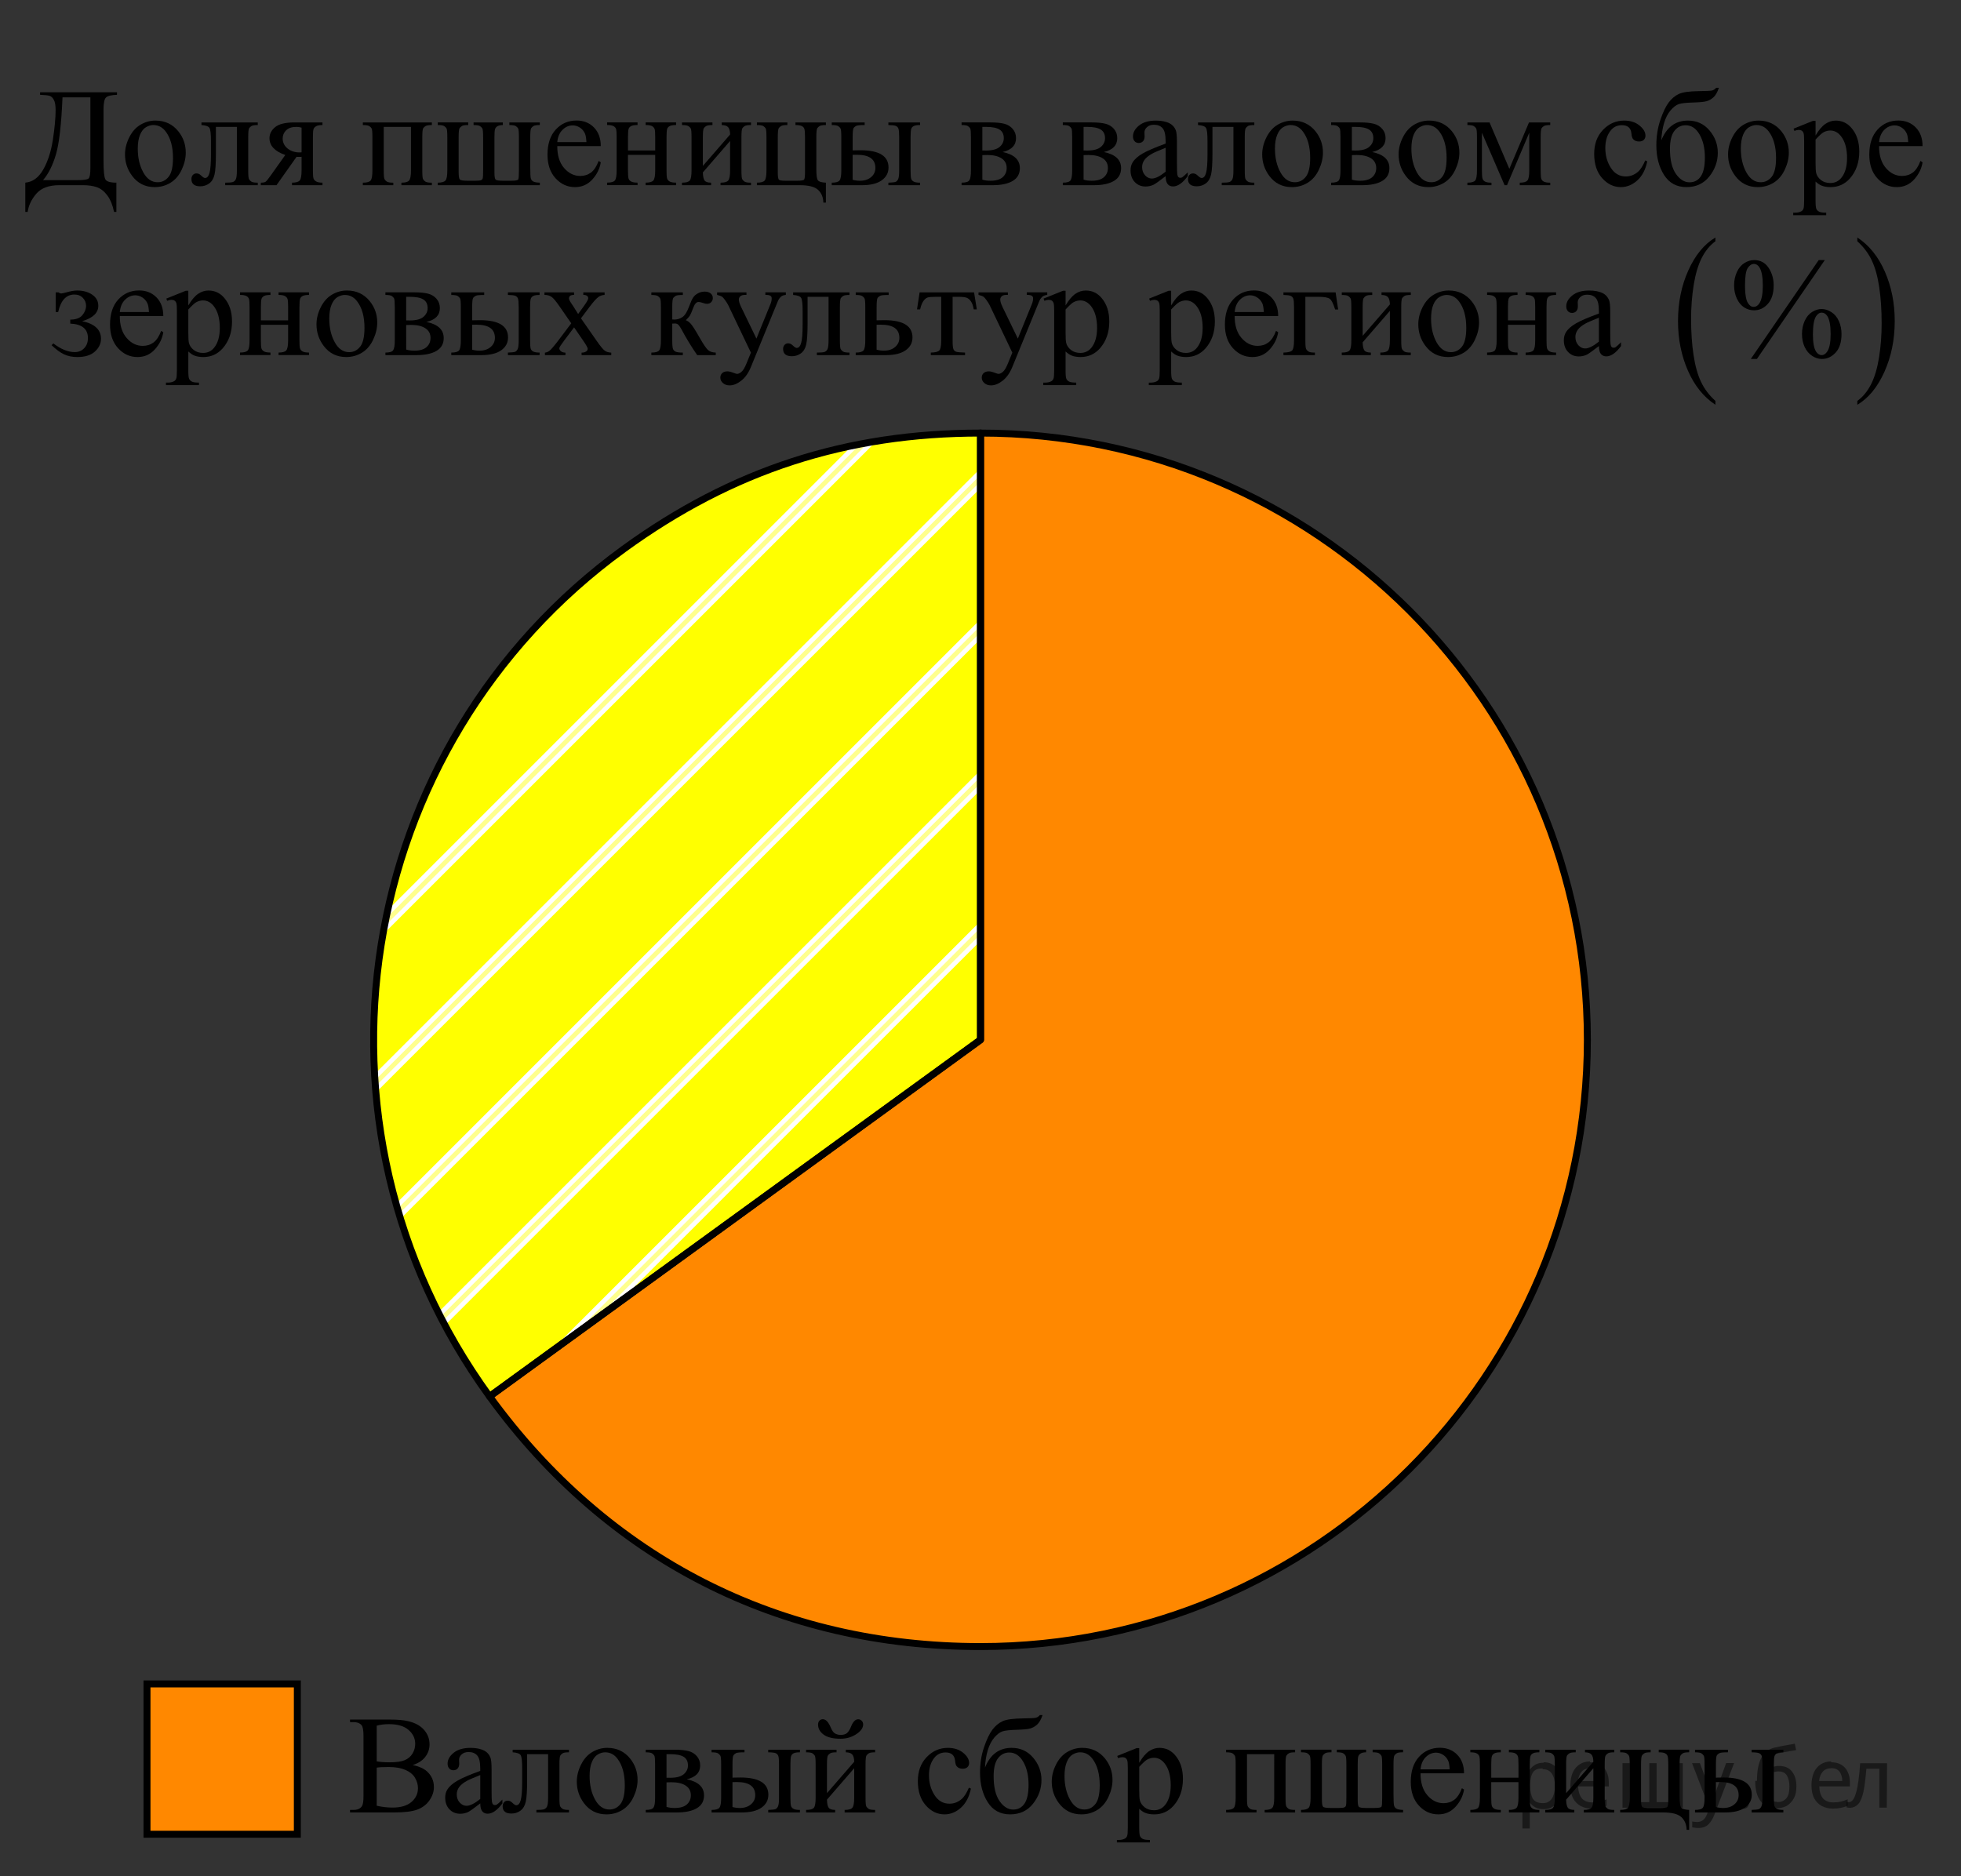 <?xml version="1.0" encoding="utf-8"?>
<!-- Generator: Adobe Illustrator 16.0.0, SVG Export Plug-In . SVG Version: 6.00 Build 0)  -->
<!DOCTYPE svg PUBLIC "-//W3C//DTD SVG 1.1//EN" "http://www.w3.org/Graphics/SVG/1.1/DTD/svg11.dtd">
<svg version="1.1" id="Layer_1" xmlns="http://www.w3.org/2000/svg" xmlns:xlink="http://www.w3.org/1999/xlink" x="0px" y="0px"
	 width="211.471px" height="202.357px" viewBox="27.832 -45.467 211.471 202.357"
	 enable-background="new 27.832 -45.467 211.471 202.357" xml:space="preserve">
<rect x="27.832" y="-45.467" width="211.471" height="202.357" fill="#333333" stroke="none"/>
<g>
	<g>
		<g>
			<path fill="#FFFF00" d="M133.57,66.682l-52.943,38.465C59.383,75.908,65.865,34.983,95.105,13.74
				C106.8,5.242,119.113,1.241,133.57,1.241V66.682z"/>
		</g>
	</g>
	<g>
		<g>
			<path fill="#FF8800" d="M133.57,66.682V1.241c36.142,0,65.441,29.299,65.441,65.441s-29.299,65.441-65.441,65.441
				c-21.685,0-40.196-9.433-52.943-26.976L133.57,66.682z"/>
		</g>
	</g>
	<g>
		<defs>
			<path id="SVGID_1_" d="M133.57,66.682l-52.943,38.465C59.383,75.908,65.865,34.983,95.105,13.74
				C106.8,5.242,119.113,1.241,133.57,1.241V66.682z"/>
		</defs>
		<clipPath id="SVGID_2_">
			<use xlink:href="#SVGID_1_"  overflow="visible"/>
		</clipPath>
		<g clip-path="url(#SVGID_2_)">
			<g>
				
					<line fill="none" stroke="#FFFFFF" stroke-width="1.5" stroke-miterlimit="10" x1="177.938" y1="10.573" x2="60.042" y2="128.471"/>
				
					<line fill="none" stroke="#FFFF8D" stroke-width="0.5" stroke-miterlimit="10" x1="177.541" y1="10.971" x2="63.794" y2="124.718"/>
			</g>
			<g>
				
					<line fill="none" stroke="#FFFFFF" stroke-width="1.5" stroke-miterlimit="10" x1="186.077" y1="18.712" x2="68.181" y2="136.61"/>
				
					<line fill="none" stroke="#FFFF8D" stroke-width="0.5" stroke-miterlimit="10" x1="185.681" y1="19.11" x2="71.934" y2="132.857"/>
			</g>
			<g>
				
					<line fill="none" stroke="#FFFFFF" stroke-width="1.5" stroke-miterlimit="10" x1="169.797" y1="2.432" x2="51.902" y2="120.33"/>
				
					<line fill="none" stroke="#FFFF8D" stroke-width="0.5" stroke-miterlimit="10" x1="169.401" y1="2.83" x2="55.654" y2="116.577"/>
			</g>
			<g>
				
					<line fill="none" stroke="#FFFFFF" stroke-width="1.5" stroke-miterlimit="10" x1="161.658" y1="-5.707" x2="43.762" y2="112.191"/>
				
					<line fill="none" stroke="#FFFF8D" stroke-width="0.5" stroke-miterlimit="10" x1="161.262" y1="-5.309" x2="47.515" y2="108.438"/>
			</g>
			<g>
				
					<line fill="none" stroke="#FFFFFF" stroke-width="1.5" stroke-miterlimit="10" x1="153.519" y1="-13.847" x2="35.622" y2="104.051"/>
				
					<line fill="none" stroke="#FFFF8D" stroke-width="0.5" stroke-miterlimit="10" x1="153.121" y1="-13.449" x2="39.375" y2="100.298"/>
			</g>
			<g>
				
					<line fill="none" stroke="#FFFFFF" stroke-width="1.5" stroke-miterlimit="10" x1="145.379" y1="-21.987" x2="27.482" y2="95.911"/>
				
					<line fill="none" stroke="#FFFF8D" stroke-width="0.5" stroke-miterlimit="10" x1="144.982" y1="-21.589" x2="31.235" y2="92.159"/>
			</g>
			<g>
				
					<line fill="none" stroke="#FFFFFF" stroke-width="1.5" stroke-miterlimit="10" x1="137.239" y1="-30.126" x2="19.343" y2="87.772"/>
				
					<line fill="none" stroke="#FFFF8D" stroke-width="0.5" stroke-miterlimit="10" x1="136.843" y1="-29.728" x2="23.096" y2="84.019"/>
			</g>
			<g>
				
					<line fill="none" stroke="#FFFFFF" stroke-width="1.5" stroke-miterlimit="10" x1="129.1" y1="-38.266" x2="11.203" y2="79.632"/>
				
					<line fill="none" stroke="#FFFF8D" stroke-width="0.5" stroke-miterlimit="10" x1="128.703" y1="-37.868" x2="14.956" y2="75.879"/>
			</g>
			<g>
				
					<line fill="none" stroke="#FFFFFF" stroke-width="1.5" stroke-miterlimit="10" x1="194.217" y1="26.851" x2="76.32" y2="144.749"/>
				
					<line fill="none" stroke="#FFFF8D" stroke-width="0.5" stroke-miterlimit="10" x1="193.819" y1="27.249" x2="80.073" y2="140.996"/>
			</g>
			<g>
				
					<line fill="none" stroke="#FFFFFF" stroke-width="1.5" stroke-miterlimit="10" x1="202.355" y1="34.99" x2="84.458" y2="152.888"/>
				
					<line fill="none" stroke="#FFFF8D" stroke-width="0.5" stroke-miterlimit="10" x1="201.958" y1="35.388" x2="88.211" y2="149.135"/>
			</g>
			<g>
				
					<line fill="none" stroke="#FFFFFF" stroke-width="1.5" stroke-miterlimit="10" x1="210.494" y1="43.129" x2="92.598" y2="161.027"/>
				
					<line fill="none" stroke="#FFFF8D" stroke-width="0.5" stroke-miterlimit="10" x1="210.098" y1="43.527" x2="96.351" y2="157.274"/>
			</g>
			<g>
				
					<line fill="none" stroke="#FFFFFF" stroke-width="1.5" stroke-miterlimit="10" x1="218.633" y1="51.268" x2="100.737" y2="169.166"/>
				
					<line fill="none" stroke="#FFFF8D" stroke-width="0.5" stroke-miterlimit="10" x1="218.236" y1="51.666" x2="104.49" y2="165.413"/>
			</g>
			<g>
				
					<line fill="none" stroke="#FFFFFF" stroke-width="1.5" stroke-miterlimit="10" x1="226.773" y1="59.409" x2="108.876" y2="177.305"/>
				
					<line fill="none" stroke="#FFFF8D" stroke-width="0.5" stroke-miterlimit="10" x1="226.376" y1="59.805" x2="112.629" y2="173.553"/>
			</g>
			<g>
				
					<line fill="none" stroke="#FFFFFF" stroke-width="1.5" stroke-miterlimit="10" x1="234.912" y1="67.547" x2="117.016" y2="185.445"/>
				
					<line fill="none" stroke="#FFFF8D" stroke-width="0.5" stroke-miterlimit="10" x1="234.516" y1="67.945" x2="120.769" y2="181.692"/>
			</g>
		</g>
	</g>
	<g>
		<g>
			
				<path fill="none" stroke="#000000" stroke-width="0.75" stroke-linecap="round" stroke-linejoin="round" stroke-miterlimit="10" d="
				M133.57,66.682l-52.943,38.465C59.383,75.908,65.865,34.983,95.105,13.74C106.8,5.242,119.113,1.241,133.57,1.241V66.682z"/>
		</g>
	</g>
	<g>
		<g>
			
				<path fill="none" stroke="#000000" stroke-width="0.75" stroke-linecap="round" stroke-linejoin="round" stroke-miterlimit="10" d="
				M133.57,66.682V1.241c36.142,0,65.441,29.299,65.441,65.441s-29.299,65.441-65.441,65.441c-21.685,0-40.196-9.433-52.943-26.976
				L133.57,66.682z"/>
		</g>
	</g>
</g>
<g>
	<rect x="43.684" y="136.152" fill="#FF8800" width="16.213" height="16.213"/>
	
		<rect x="43.684" y="136.152" fill="none" stroke="#000000" stroke-width="0.75" stroke-miterlimit="10" width="16.213" height="16.213"/>
	<g>
		<g>
			<defs>
				<rect id="SVGID_3_" x="62.984" y="135.626" width="160.467" height="20.7"/>
			</defs>
			<clipPath id="SVGID_4_">
				<use xlink:href="#SVGID_3_"  overflow="visible"/>
			</clipPath>
			<g clip-path="url(#SVGID_4_)">
			</g>
		</g>
		<g>
			<defs>
				<polygon id="SVGID_5_" points="62.791,156.891 222.87,156.891 222.87,136.259 62.791,136.259 62.791,156.891 				"/>
			</defs>
			<clipPath id="SVGID_6_">
				<use xlink:href="#SVGID_5_"  overflow="visible"/>
			</clipPath>
			<g clip-path="url(#SVGID_6_)">
				<path d="M72.34,144.902c0.697,0.148,1.218,0.385,1.564,0.709c0.479,0.453,0.719,1.008,0.719,1.662
					c0,0.498-0.158,0.975-0.475,1.43c-0.316,0.456-0.75,0.788-1.301,0.998c-0.551,0.209-1.392,0.313-2.524,0.313h-4.744v-0.273
					h0.378c0.42,0,0.722-0.133,0.904-0.398c0.114-0.173,0.17-0.54,0.17-1.102v-6.471c0-0.621-0.071-1.013-0.215-1.175
					c-0.193-0.217-0.479-0.325-0.86-0.325h-0.378v-0.273h4.344c0.81,0,1.46,0.06,1.949,0.178c0.741,0.177,1.307,0.491,1.697,0.941
					c0.39,0.451,0.585,0.97,0.585,1.556c0,0.502-0.153,0.951-0.459,1.348C73.391,144.415,72.938,144.71,72.34,144.902z
					 M68.457,144.503c0.183,0.034,0.392,0.061,0.626,0.077c0.234,0.018,0.493,0.026,0.774,0.026c0.721,0,1.264-0.078,1.627-0.233
					s0.641-0.393,0.834-0.713c0.192-0.319,0.289-0.669,0.289-1.049c0-0.586-0.24-1.086-0.719-1.499
					c-0.479-0.414-1.178-0.621-2.098-0.621c-0.494,0-0.939,0.055-1.334,0.163V144.503z M68.457,149.29
					c0.573,0.133,1.139,0.199,1.697,0.199c0.895,0,1.576-0.201,2.046-0.603c0.469-0.401,0.704-0.897,0.704-1.488
					c0-0.389-0.106-0.764-0.319-1.123s-0.559-0.643-1.038-0.85c-0.479-0.206-1.072-0.31-1.779-0.31
					c-0.307,0-0.568,0.005-0.786,0.015c-0.218,0.01-0.393,0.027-0.526,0.052V149.29z"/>
				<path d="M79.623,149.038c-0.697,0.537-1.134,0.848-1.312,0.932c-0.267,0.123-0.551,0.185-0.853,0.185
					c-0.469,0-0.856-0.16-1.16-0.48c-0.304-0.32-0.456-0.741-0.456-1.264c0-0.329,0.074-0.615,0.223-0.856
					c0.202-0.335,0.554-0.65,1.056-0.945c0.501-0.296,1.335-0.655,2.501-1.079v-0.266c0-0.675-0.107-1.138-0.322-1.389
					c-0.215-0.251-0.528-0.377-0.938-0.377c-0.311,0-0.558,0.084-0.741,0.251c-0.188,0.168-0.282,0.359-0.282,0.576l0.015,0.429
					c0,0.227-0.058,0.401-0.174,0.524s-0.268,0.185-0.456,0.185c-0.183,0-0.333-0.063-0.449-0.192
					c-0.116-0.128-0.174-0.303-0.174-0.524c0-0.423,0.218-0.813,0.652-1.167c0.435-0.354,1.045-0.532,1.831-0.532
					c0.603,0,1.097,0.102,1.482,0.304c0.292,0.152,0.506,0.392,0.645,0.716c0.089,0.212,0.134,0.646,0.134,1.301v2.297
					c0,0.646,0.012,1.041,0.037,1.187c0.024,0.145,0.065,0.242,0.122,0.291c0.057,0.05,0.122,0.074,0.196,0.074
					c0.079,0,0.148-0.018,0.208-0.052c0.104-0.063,0.304-0.244,0.601-0.539v0.413c-0.554,0.739-1.082,1.108-1.586,1.108
					c-0.242,0-0.435-0.084-0.578-0.251C79.702,149.729,79.628,149.443,79.623,149.038z M79.623,148.559v-2.578
					c-0.746,0.295-1.228,0.505-1.445,0.628c-0.391,0.217-0.67,0.443-0.838,0.68s-0.252,0.494-0.252,0.775
					c0,0.354,0.106,0.648,0.319,0.883c0.212,0.233,0.457,0.351,0.734,0.351C78.516,149.297,79.01,149.051,79.623,148.559z"/>
				<path d="M83.119,143.247h6.071v0.28c-0.336,0-0.56,0.033-0.671,0.1s-0.199,0.149-0.263,0.248
					c-0.064,0.099-0.096,0.418-0.096,0.96v3.591c0,0.521,0.027,0.833,0.082,0.935c0.054,0.101,0.14,0.189,0.256,0.266
					c0.116,0.076,0.347,0.114,0.693,0.114v0.273h-3.513v-0.273c0.38,0,0.644-0.02,0.789-0.059c0.146-0.04,0.261-0.135,0.345-0.285
					c0.084-0.149,0.126-0.474,0.126-0.971v-4.699h-2.261v2.852c0,1.079-0.048,1.836-0.145,2.272
					c-0.096,0.436-0.287,0.758-0.571,0.968c-0.284,0.209-0.609,0.313-0.975,0.313c-0.632,0-0.949-0.261-0.949-0.783
					c0-0.177,0.051-0.322,0.152-0.436c0.102-0.113,0.234-0.17,0.396-0.17c0.173,0,0.334,0.071,0.482,0.214
					c0.193,0.188,0.338,0.281,0.438,0.281c0.222,0,0.384-0.187,0.485-0.558c0.101-0.372,0.152-1.023,0.152-1.954v-1.492
					c0-0.769-0.056-1.236-0.167-1.404c-0.111-0.167-0.396-0.268-0.856-0.303V143.247z"/>
				<path d="M93.318,143.047c1.028,0,1.853,0.39,2.476,1.168c0.529,0.665,0.793,1.428,0.793,2.29c0,0.605-0.146,1.219-0.438,1.839
					c-0.292,0.621-0.693,1.089-1.205,1.404c-0.511,0.314-1.081,0.473-1.708,0.473c-1.023,0-1.835-0.406-2.438-1.219
					c-0.509-0.685-0.764-1.453-0.764-2.306c0-0.62,0.155-1.237,0.463-1.851c0.309-0.612,0.715-1.065,1.219-1.358
					C92.222,143.195,92.755,143.047,93.318,143.047z M93.089,143.528c-0.262,0-0.525,0.078-0.79,0.232
					c-0.265,0.155-0.478,0.428-0.641,0.816c-0.163,0.39-0.245,0.89-0.245,1.5c0,0.985,0.196,1.835,0.589,2.549
					c0.393,0.714,0.91,1.071,1.553,1.071c0.479,0,0.875-0.197,1.186-0.591c0.311-0.395,0.467-1.071,0.467-2.032
					c0-1.201-0.259-2.146-0.778-2.837C94.079,143.764,93.632,143.528,93.089,143.528z"/>
				<path d="M101.894,146.439c1.24,0.256,1.86,0.834,1.86,1.735c0,0.616-0.258,1.076-0.774,1.382
					c-0.517,0.306-1.237,0.458-2.161,0.458h-3.35v-0.273c0.439,0,0.717-0.082,0.833-0.247s0.174-0.521,0.174-1.067v-3.591
					c0-0.532-0.026-0.845-0.078-0.938c-0.052-0.093-0.134-0.178-0.245-0.255c-0.111-0.076-0.34-0.114-0.686-0.114v-0.28h3.128
					c0.603,0,1.09,0.047,1.464,0.14c0.373,0.094,0.679,0.278,0.919,0.555c0.24,0.275,0.359,0.61,0.359,1.005
					C103.339,145.714,102.857,146.212,101.894,146.439z M99.708,146.269c0.217,0.005,0.348,0.007,0.393,0.007
					c0.677,0,1.166-0.129,1.467-0.388s0.452-0.572,0.452-0.941c0-0.429-0.153-0.739-0.459-0.932
					c-0.307-0.191-0.795-0.288-1.468-0.288h-0.385V146.269z M99.708,149.415c0.247,0.079,0.541,0.118,0.882,0.118
					c0.588,0,1.025-0.128,1.312-0.384s0.43-0.586,0.43-0.99c0-0.453-0.186-0.8-0.556-1.041s-0.884-0.362-1.542-0.362
					c-0.163,0-0.339,0.005-0.526,0.015V149.415z"/>
				<path d="M106.822,146.261l0.845-0.015c2.017,0,3.024,0.62,3.024,1.861c0,0.576-0.246,1.038-0.737,1.386
					c-0.492,0.347-1.2,0.521-2.124,0.521h-3.261v-0.273c0.44,0,0.722-0.08,0.845-0.24c0.123-0.16,0.185-0.518,0.185-1.074v-3.591
					c0-0.526-0.027-0.838-0.082-0.935c-0.054-0.096-0.138-0.182-0.252-0.259c-0.114-0.076-0.346-0.114-0.697-0.114v-0.28h3.55v0.28
					c-0.489,0-0.79,0.028-0.904,0.085c-0.113,0.057-0.207,0.131-0.281,0.222c-0.074,0.092-0.111,0.425-0.111,1.001V146.261z
					 M106.822,149.43c0.262,0.069,0.523,0.104,0.785,0.104c0.494,0,0.896-0.13,1.205-0.392c0.309-0.261,0.463-0.591,0.463-0.989
					c0-0.946-0.659-1.419-1.979-1.419c-0.114,0-0.272,0.003-0.475,0.008V149.43z M110.677,143.528v-0.28h3.417v0.28
					c-0.302,0-0.521,0.032-0.66,0.097c-0.139,0.063-0.233,0.162-0.285,0.295s-0.078,0.438-0.078,0.916v3.591
					c0,0.463,0.022,0.762,0.067,0.897c0.044,0.135,0.139,0.238,0.285,0.31c0.146,0.072,0.369,0.107,0.671,0.107v0.273h-3.417v-0.273
					c0.385-0.015,0.636-0.04,0.752-0.077s0.214-0.132,0.293-0.285c0.079-0.152,0.118-0.47,0.118-0.952v-3.591
					c0-0.478-0.027-0.785-0.081-0.923c-0.055-0.139-0.149-0.235-0.285-0.292C111.337,143.564,111.071,143.532,110.677,143.528z"/>
				<path d="M117.013,147.931l2.936-3.384c-0.01-0.379-0.081-0.643-0.215-0.79c-0.134-0.148-0.363-0.225-0.689-0.229v-0.28h3.157
					v0.28c-0.331,0-0.553,0.033-0.667,0.1c-0.113,0.066-0.202,0.149-0.267,0.248s-0.097,0.418-0.097,0.96v3.591
					c0,0.521,0.027,0.833,0.082,0.935c0.055,0.101,0.14,0.189,0.256,0.266s0.347,0.114,0.692,0.114v0.273h-3.283v-0.273
					c0.41,0,0.685-0.075,0.823-0.226c0.138-0.149,0.207-0.513,0.207-1.089v-3.185l-2.936,3.391c0.011,0.419,0.069,0.707,0.179,0.864
					c0.108,0.158,0.343,0.239,0.704,0.244v0.273h-3.136v-0.273c0.439,0,0.722-0.08,0.845-0.24c0.124-0.16,0.186-0.518,0.186-1.074
					v-3.591c0-0.526-0.027-0.838-0.081-0.935c-0.055-0.096-0.139-0.182-0.252-0.259c-0.114-0.076-0.347-0.114-0.697-0.114v-0.28
					h3.284v0.28c-0.332,0-0.554,0.033-0.668,0.1c-0.113,0.066-0.202,0.149-0.267,0.248s-0.097,0.418-0.097,0.96V147.931z
					 M116.05,140.535c0-0.172,0.048-0.311,0.145-0.417c0.096-0.105,0.219-0.159,0.367-0.159c0.325,0,0.614,0.306,0.867,0.916
					c0.143,0.346,0.308,0.561,0.492,0.646c0.186,0.087,0.367,0.13,0.545,0.13c0.312,0,0.546-0.066,0.704-0.199
					c0.158-0.134,0.307-0.372,0.445-0.717c0.207-0.513,0.462-0.769,0.763-0.769c0.148,0,0.274,0.053,0.378,0.159
					c0.104,0.105,0.156,0.237,0.156,0.395c0,0.38-0.25,0.731-0.749,1.057s-1.06,0.487-1.683,0.487c-0.815,0-1.424-0.147-1.827-0.442
					C116.251,141.326,116.05,140.964,116.05,140.535z"/>
				<path d="M132.533,147.443c-0.183,0.892-0.541,1.578-1.075,2.058c-0.533,0.48-1.124,0.721-1.771,0.721
					c-0.771,0-1.442-0.322-2.016-0.968s-0.86-1.517-0.86-2.615c0-1.063,0.317-1.928,0.953-2.593
					c0.635-0.665,1.396-0.998,2.286-0.998c0.667,0,1.216,0.177,1.646,0.528c0.43,0.353,0.645,0.718,0.645,1.098
					c0,0.187-0.061,0.339-0.182,0.454c-0.121,0.116-0.29,0.174-0.507,0.174c-0.292,0-0.512-0.094-0.66-0.281
					c-0.084-0.104-0.14-0.3-0.167-0.591c-0.027-0.29-0.127-0.512-0.3-0.665c-0.173-0.147-0.413-0.222-0.719-0.222
					c-0.494,0-0.893,0.183-1.193,0.547c-0.4,0.482-0.601,1.12-0.601,1.913c0,0.809,0.199,1.521,0.597,2.139
					c0.397,0.618,0.935,0.928,1.612,0.928c0.484,0,0.919-0.165,1.305-0.495c0.271-0.227,0.536-0.638,0.793-1.233L132.533,147.443z"
					/>
				<path d="M134.05,145.183c0.568-1.424,1.527-2.136,2.876-2.136c0.944,0,1.717,0.353,2.316,1.057c0.601,0.704,0.9,1.51,0.9,2.416
					c0,0.936-0.304,1.786-0.911,2.553c-0.607,0.766-1.431,1.148-2.469,1.148c-1.057,0-1.862-0.438-2.416-1.312
					s-0.83-1.939-0.83-3.195c0-0.975,0.144-1.885,0.43-2.729c0.287-0.845,0.588-1.476,0.904-1.895s0.682-0.724,1.098-0.916
					c0.415-0.192,1.148-0.293,2.201-0.303c0.756-0.01,1.213-0.032,1.371-0.066c0.158-0.035,0.309-0.134,0.452-0.296h0.289
					c-0.163,0.482-0.361,0.827-0.593,1.034c-0.232,0.207-0.482,0.346-0.749,0.417c-0.267,0.072-0.743,0.117-1.431,0.137
					c-0.741,0.021-1.254,0.075-1.538,0.167c-0.284,0.091-0.579,0.313-0.886,0.664c-0.306,0.353-0.545,0.814-0.715,1.386
					C134.18,143.885,134.08,144.508,134.05,145.183z M136.674,143.55c-0.494,0-0.899,0.204-1.215,0.613
					c-0.316,0.408-0.475,1.052-0.475,1.928c0,1.188,0.212,2.086,0.638,2.696c0.425,0.611,0.916,0.916,1.475,0.916
					c0.514,0,0.918-0.213,1.212-0.639s0.441-1.106,0.441-2.043c0-0.994-0.193-1.822-0.578-2.481
					C137.786,143.88,137.287,143.55,136.674,143.55z"/>
				<path d="M144.533,143.047c1.027,0,1.854,0.39,2.476,1.168c0.529,0.665,0.793,1.428,0.793,2.29c0,0.605-0.146,1.219-0.438,1.839
					c-0.291,0.621-0.692,1.089-1.204,1.404c-0.512,0.314-1.081,0.473-1.708,0.473c-1.023,0-1.836-0.406-2.439-1.219
					c-0.509-0.685-0.763-1.453-0.763-2.306c0-0.62,0.154-1.237,0.463-1.851c0.309-0.612,0.716-1.065,1.22-1.358
					S143.97,143.047,144.533,143.047z M144.304,143.528c-0.262,0-0.525,0.078-0.79,0.232c-0.264,0.155-0.478,0.428-0.641,0.816
					c-0.163,0.39-0.245,0.89-0.245,1.5c0,0.985,0.197,1.835,0.59,2.549s0.91,1.071,1.553,1.071c0.479,0,0.875-0.197,1.186-0.591
					c0.312-0.395,0.468-1.071,0.468-2.032c0-1.201-0.26-2.146-0.778-2.837C145.294,143.764,144.847,143.528,144.304,143.528z"/>
				<path d="M148.313,143.919l2.09-0.842h0.282v1.581c0.351-0.597,0.702-1.014,1.056-1.253c0.354-0.238,0.726-0.358,1.115-0.358
					c0.683,0,1.251,0.267,1.705,0.798c0.559,0.65,0.838,1.498,0.838,2.542c0,1.167-0.336,2.132-1.008,2.896
					c-0.554,0.626-1.251,0.938-2.091,0.938c-0.365,0-0.682-0.052-0.948-0.155c-0.198-0.074-0.42-0.222-0.667-0.443v2.062
					c0,0.463,0.028,0.757,0.085,0.883c0.057,0.125,0.155,0.225,0.297,0.299c0.141,0.074,0.396,0.11,0.767,0.11v0.273h-3.558v-0.273
					h0.186c0.271,0.005,0.504-0.047,0.696-0.154c0.094-0.055,0.167-0.142,0.219-0.263s0.078-0.428,0.078-0.92v-6.397
					c0-0.438-0.021-0.717-0.06-0.835c-0.04-0.118-0.103-0.206-0.189-0.266c-0.086-0.059-0.203-0.089-0.352-0.089
					c-0.119,0-0.27,0.035-0.452,0.104L148.313,143.919z M150.686,145.094v2.526c0,0.547,0.021,0.906,0.066,1.078
					c0.069,0.286,0.238,0.537,0.508,0.754s0.608,0.325,1.019,0.325c0.494,0,0.895-0.192,1.201-0.576
					c0.4-0.503,0.601-1.209,0.601-2.12c0-1.034-0.228-1.83-0.682-2.387c-0.316-0.384-0.692-0.576-1.127-0.576
					c-0.237,0-0.472,0.06-0.704,0.178C151.39,144.385,151.096,144.651,150.686,145.094z"/>
				<path d="M165.242,143.727h-2.936v4.699c0,0.521,0.027,0.833,0.082,0.935c0.055,0.101,0.14,0.189,0.256,0.266
					s0.347,0.114,0.693,0.114v0.273h-3.284v-0.273c0.439,0,0.722-0.08,0.845-0.24c0.124-0.16,0.186-0.518,0.186-1.074v-3.591
					c0-0.526-0.027-0.838-0.081-0.935c-0.055-0.096-0.139-0.182-0.252-0.259c-0.114-0.076-0.347-0.114-0.697-0.114v-0.28h7.441v0.28
					c-0.331,0-0.553,0.033-0.667,0.1c-0.113,0.066-0.202,0.149-0.267,0.248s-0.097,0.418-0.097,0.96v3.591
					c0,0.521,0.027,0.833,0.082,0.935c0.055,0.101,0.14,0.189,0.256,0.266s0.347,0.114,0.692,0.114v0.273h-3.283v-0.273
					c0.41,0,0.685-0.075,0.823-0.226c0.138-0.149,0.207-0.513,0.207-1.089V143.727z"/>
				<path d="M179.139,149.74v0.273h-11.007v-0.273c0.41,0,0.685-0.075,0.823-0.226c0.138-0.149,0.207-0.513,0.207-1.089v-3.591
					c0-0.526-0.027-0.838-0.081-0.935c-0.055-0.096-0.139-0.182-0.252-0.259c-0.114-0.076-0.347-0.114-0.697-0.114v-0.28h3.284v0.28
					c-0.332,0-0.554,0.033-0.668,0.1c-0.113,0.066-0.202,0.149-0.267,0.248s-0.097,0.418-0.097,0.96v3.73
					c0,0.468,0.042,0.746,0.127,0.835c0.084,0.089,0.365,0.133,0.845,0.133h0.801c0.315,0,0.523-0.019,0.622-0.055
					c0.099-0.037,0.164-0.101,0.196-0.188c0.032-0.089,0.049-0.38,0.049-0.872v-3.583c0-0.521-0.027-0.833-0.082-0.935
					c-0.055-0.101-0.14-0.188-0.256-0.262c-0.116-0.074-0.347-0.111-0.692-0.111v-0.28h3.157v0.28
					c-0.267,0.005-0.465,0.05-0.593,0.133c-0.129,0.084-0.213,0.19-0.252,0.318c-0.04,0.128-0.06,0.413-0.06,0.856v3.819
					c0,0.424,0.042,0.676,0.126,0.757c0.084,0.082,0.344,0.122,0.778,0.122h0.89c0.474,0,0.733-0.05,0.778-0.151
					c0.044-0.101,0.066-0.407,0.066-0.92v-3.627c0-0.526-0.027-0.838-0.082-0.935c-0.054-0.096-0.138-0.182-0.252-0.259
					c-0.113-0.076-0.346-0.114-0.696-0.114v-0.28h3.283v0.28c-0.336,0-0.56,0.033-0.671,0.1c-0.11,0.066-0.198,0.149-0.263,0.248
					s-0.097,0.418-0.097,0.96v3.191c0,0.66,0.019,1.068,0.056,1.227c0.037,0.157,0.122,0.275,0.256,0.354
					S178.793,149.731,179.139,149.74z"/>
				<path d="M181.021,145.796c-0.005,1.004,0.239,1.792,0.733,2.363s1.075,0.857,1.742,0.857c0.444,0,0.831-0.122,1.16-0.366
					c0.328-0.243,0.604-0.661,0.826-1.252l0.229,0.147c-0.104,0.675-0.405,1.289-0.904,1.844c-0.499,0.554-1.124,0.831-1.875,0.831
					c-0.815,0-1.514-0.316-2.094-0.949c-0.581-0.633-0.871-1.483-0.871-2.553c0-1.157,0.298-2.06,0.893-2.707
					c0.596-0.647,1.343-0.972,2.242-0.972c0.762,0,1.387,0.25,1.876,0.75s0.733,1.168,0.733,2.006H181.021z M181.021,145.367h3.143
					c-0.025-0.434-0.077-0.739-0.156-0.916c-0.123-0.276-0.308-0.492-0.552-0.65c-0.245-0.157-0.5-0.236-0.768-0.236
					c-0.41,0-0.776,0.159-1.101,0.477C181.264,144.359,181.074,144.801,181.021,145.367z"/>
				<path d="M188.645,146.269h2.936v-1.434c0-0.429-0.018-0.708-0.052-0.838c-0.034-0.131-0.12-0.241-0.256-0.333
					c-0.136-0.091-0.377-0.137-0.723-0.137v-0.28h3.283v0.28c-0.306,0-0.529,0.035-0.67,0.104c-0.142,0.069-0.236,0.169-0.286,0.299
					c-0.049,0.131-0.074,0.433-0.074,0.905v3.591c0,0.428,0.019,0.711,0.056,0.85c0.037,0.138,0.128,0.25,0.271,0.336
					c0.144,0.086,0.379,0.129,0.704,0.129v0.273h-3.283v-0.273c0.41,0,0.685-0.075,0.823-0.226c0.138-0.149,0.207-0.513,0.207-1.089
					v-1.678h-2.936v1.678c0,0.428,0.019,0.711,0.056,0.85c0.037,0.138,0.128,0.25,0.271,0.336c0.144,0.086,0.379,0.129,0.705,0.129
					v0.273h-3.284v-0.273c0.439,0,0.722-0.08,0.845-0.24c0.124-0.16,0.186-0.518,0.186-1.074v-3.591c0-0.429-0.019-0.712-0.056-0.85
					s-0.127-0.248-0.271-0.332s-0.378-0.126-0.704-0.126v-0.28h3.284v0.28c-0.307,0-0.53,0.035-0.671,0.104
					c-0.142,0.069-0.236,0.169-0.286,0.299c-0.049,0.131-0.074,0.433-0.074,0.905V146.269z"/>
				<path d="M196.723,147.931l2.936-3.384c-0.01-0.379-0.081-0.643-0.215-0.79c-0.134-0.148-0.363-0.225-0.689-0.229v-0.28h3.157
					v0.28c-0.331,0-0.553,0.033-0.667,0.1c-0.113,0.066-0.202,0.149-0.267,0.248s-0.097,0.418-0.097,0.96v3.591
					c0,0.521,0.027,0.833,0.082,0.935c0.055,0.101,0.14,0.189,0.256,0.266s0.347,0.114,0.692,0.114v0.273h-3.283v-0.273
					c0.41,0,0.685-0.075,0.823-0.226c0.138-0.149,0.207-0.513,0.207-1.089v-3.185l-2.936,3.391c0.011,0.419,0.069,0.707,0.179,0.864
					c0.108,0.158,0.343,0.239,0.704,0.244v0.273h-3.136v-0.273c0.439,0,0.722-0.08,0.845-0.24c0.124-0.16,0.186-0.518,0.186-1.074
					v-3.591c0-0.526-0.027-0.838-0.081-0.935c-0.055-0.096-0.139-0.182-0.252-0.259c-0.114-0.076-0.347-0.114-0.697-0.114v-0.28
					h3.284v0.28c-0.332,0-0.554,0.033-0.668,0.1c-0.113,0.066-0.202,0.149-0.267,0.248s-0.097,0.418-0.097,0.96V147.931z"/>
				<path d="M209.989,149.74v2.149h-0.273c-0.016-0.576-0.204-1.032-0.567-1.37c-0.363-0.337-1.021-0.506-1.976-0.506h-4.625v-0.273
					c0.439,0,0.722-0.08,0.845-0.24c0.124-0.16,0.186-0.518,0.186-1.074v-3.591c0-0.526-0.027-0.838-0.081-0.935
					c-0.055-0.096-0.139-0.182-0.252-0.259c-0.114-0.076-0.347-0.114-0.697-0.114v-0.28h3.284v0.28c-0.332,0-0.554,0.033-0.668,0.1
					c-0.113,0.066-0.202,0.149-0.267,0.248s-0.097,0.418-0.097,0.96v3.819c0,0.429,0.039,0.683,0.115,0.761
					c0.077,0.079,0.322,0.118,0.737,0.118h1.201c0.46,0,0.722-0.041,0.785-0.125c0.064-0.084,0.097-0.354,0.097-0.813v-3.761
					c0-0.468-0.024-0.77-0.074-0.905c-0.049-0.135-0.146-0.236-0.289-0.303s-0.365-0.1-0.667-0.1v-0.28h3.283v0.28
					c-0.331,0-0.553,0.033-0.667,0.1c-0.113,0.066-0.202,0.149-0.267,0.248s-0.097,0.418-0.097,0.96v3.479
					c0,0.636,0.058,1.027,0.171,1.175S209.53,149.721,209.989,149.74z"/>
				<path d="M212.872,146.261l0.845-0.015c2.017,0,3.024,0.62,3.024,1.861c0,0.576-0.246,1.038-0.737,1.386
					c-0.492,0.347-1.2,0.521-2.124,0.521h-3.261v-0.273c0.439,0,0.721-0.08,0.845-0.24c0.123-0.16,0.186-0.518,0.186-1.074v-3.591
					c0-0.526-0.027-0.838-0.082-0.935c-0.055-0.096-0.139-0.182-0.252-0.259c-0.113-0.076-0.346-0.114-0.696-0.114v-0.28h3.55v0.28
					c-0.489,0-0.79,0.028-0.904,0.085c-0.113,0.057-0.207,0.131-0.281,0.222c-0.074,0.092-0.111,0.425-0.111,1.001V146.261z
					 M212.872,149.43c0.262,0.069,0.523,0.104,0.785,0.104c0.494,0,0.896-0.13,1.205-0.392c0.309-0.261,0.463-0.591,0.463-0.989
					c0-0.946-0.659-1.419-1.979-1.419c-0.114,0-0.272,0.003-0.475,0.008V149.43z M216.727,143.528v-0.28h3.417v0.28
					c-0.302,0-0.521,0.032-0.66,0.097c-0.139,0.063-0.233,0.162-0.285,0.295s-0.078,0.438-0.078,0.916v3.591
					c0,0.463,0.022,0.762,0.067,0.897c0.044,0.135,0.139,0.238,0.285,0.31c0.146,0.072,0.369,0.107,0.671,0.107v0.273h-3.417v-0.273
					c0.385-0.015,0.636-0.04,0.752-0.077s0.214-0.132,0.293-0.285c0.079-0.152,0.118-0.47,0.118-0.952v-3.591
					c0-0.478-0.027-0.785-0.081-0.923c-0.055-0.139-0.149-0.235-0.285-0.292C217.387,143.564,217.121,143.532,216.727,143.528z"/>
			</g>
		</g>
	</g>
</g>
<g>
	<g>
		<defs>
			<rect id="SVGID_7_" x="28.163" y="-45.067" width="211.14" height="46.534"/>
		</defs>
		<clipPath id="SVGID_8_">
			<use xlink:href="#SVGID_7_"  overflow="visible"/>
		</clipPath>
		<g clip-path="url(#SVGID_8_)">
		</g>
	</g>
	<g>
		<defs>
			<polygon id="SVGID_9_" points="27.832,1.315 238.972,1.315 238.972,-45.467 27.832,-45.467 27.832,1.315 			"/>
		</defs>
		<clipPath id="SVGID_10_">
			<use xlink:href="#SVGID_9_"  overflow="visible"/>
		</clipPath>
		<g clip-path="url(#SVGID_10_)">
			<path d="M212.82-2.226v0.416c-1.271-0.839-2.262-2.069-2.971-3.692c-0.709-1.623-1.063-3.398-1.063-5.328
				c0-2.007,0.372-3.834,1.117-5.483s1.718-2.828,2.916-3.538v0.406c-0.6,0.439-1.092,1.039-1.477,1.8
				c-0.385,0.762-0.672,1.728-0.862,2.899c-0.189,1.171-0.284,2.393-0.284,3.664c0,1.439,0.087,2.739,0.263,3.9
				c0.175,1.162,0.443,2.125,0.804,2.889S212.143-2.839,212.82-2.226z"/>
		</g>
		<g clip-path="url(#SVGID_10_)">
			<path d="M228.124-19.445v-0.406c1.271,0.833,2.261,2.06,2.97,3.683c0.709,1.623,1.063,3.399,1.063,5.328
				c0,2.007-0.373,3.836-1.118,5.488c-0.745,1.652-1.717,2.833-2.915,3.542v-0.416c0.604-0.439,1.098-1.039,1.483-1.8
				c0.385-0.761,0.671-1.726,0.858-2.894c0.188-1.167,0.281-2.391,0.281-3.668c0-1.433-0.087-2.731-0.26-3.896
				c-0.173-1.165-0.44-2.129-0.804-2.894C229.32-18.142,228.801-18.831,228.124-19.445z"/>
		</g>
		<g clip-path="url(#SVGID_10_)">
			<path d="M32.155-35.514h8.294v0.273c-0.622,0.02-1.021,0.119-1.193,0.296s-0.259,0.596-0.259,1.256v5.55
				c0,1.074,0.062,1.738,0.186,1.992c0.123,0.253,0.523,0.38,1.2,0.38v3.156h-0.252c-0.148-0.729-0.387-1.317-0.715-1.763
				c-0.329-0.446-0.702-0.744-1.119-0.894c-0.418-0.15-0.918-0.226-1.501-0.226H34.23c-1.121,0-1.945,0.303-2.472,0.909
				s-0.841,1.264-0.945,1.973h-0.252v-3.156c0.796-0.069,1.443-0.544,1.942-1.426s0.845-1.965,1.038-3.248
				c0.192-1.283,0.289-2.336,0.289-3.159c0-0.493-0.063-0.855-0.186-1.086c-0.124-0.232-0.271-0.377-0.441-0.436
				c-0.17-0.059-0.52-0.099-1.049-0.119V-35.514z M34.572-34.967c-0.124,2.922-0.358,4.972-0.705,6.149
				c-0.346,1.178-0.81,2.104-1.393,2.779h3.721c0.662,0,1.059-0.058,1.189-0.174c0.131-0.116,0.196-0.491,0.196-1.127v-7.627H34.572
				z"/>
			<path d="M44.595-32.462c1.027,0,1.854,0.39,2.476,1.168c0.529,0.665,0.793,1.429,0.793,2.291c0,0.606-0.146,1.219-0.438,1.84
				c-0.291,0.621-0.692,1.089-1.204,1.404c-0.512,0.315-1.081,0.473-1.708,0.473c-1.023,0-1.836-0.407-2.439-1.22
				c-0.509-0.685-0.763-1.453-0.763-2.306c0-0.621,0.154-1.238,0.463-1.851s0.716-1.067,1.22-1.36S44.031-32.462,44.595-32.462z
				 M44.365-31.981c-0.262,0-0.525,0.078-0.79,0.233c-0.264,0.155-0.478,0.427-0.641,0.816c-0.163,0.39-0.245,0.89-0.245,1.5
				c0,0.985,0.197,1.835,0.59,2.55s0.91,1.071,1.553,1.071c0.479,0,0.875-0.197,1.186-0.591c0.312-0.394,0.468-1.071,0.468-2.032
				c0-1.202-0.26-2.148-0.778-2.838C45.355-31.745,44.908-31.981,44.365-31.981z"/>
			<path d="M49.561-32.262h6.07v0.281c-0.336,0-0.56,0.033-0.67,0.1c-0.111,0.067-0.199,0.149-0.264,0.248
				c-0.064,0.098-0.097,0.418-0.097,0.96v3.592c0,0.522,0.027,0.834,0.082,0.935c0.055,0.101,0.14,0.189,0.256,0.266
				c0.116,0.077,0.347,0.115,0.692,0.115v0.273h-3.513v-0.273c0.38,0,0.644-0.02,0.789-0.059s0.261-0.134,0.345-0.285
				c0.084-0.15,0.126-0.474,0.126-0.972v-4.7h-2.261v2.853c0,1.079-0.048,1.836-0.145,2.272s-0.286,0.759-0.57,0.968
				s-0.609,0.314-0.975,0.314c-0.633,0-0.949-0.261-0.949-0.783c0-0.177,0.051-0.323,0.152-0.436c0.101-0.113,0.233-0.17,0.396-0.17
				c0.173,0,0.333,0.071,0.481,0.214c0.192,0.187,0.339,0.281,0.438,0.281c0.223,0,0.384-0.186,0.485-0.558s0.152-1.023,0.152-1.955
				v-1.493c0-0.769-0.056-1.236-0.167-1.404s-0.396-0.269-0.856-0.303V-32.262z"/>
			<path d="M62.606-32.262v0.281c-0.307,0-0.533,0.042-0.679,0.125c-0.146,0.084-0.241,0.19-0.285,0.318
				c-0.045,0.128-0.066,0.417-0.066,0.865v3.592c0,0.429,0.02,0.71,0.059,0.846c0.04,0.136,0.135,0.248,0.286,0.336
				c0.15,0.088,0.379,0.133,0.686,0.133v0.273h-3.284v-0.273c0.41,0,0.685-0.075,0.823-0.226c0.138-0.15,0.207-0.514,0.207-1.09
				v-1.471l-0.304,0.007c-0.044,0-0.123-0.002-0.237-0.007l-2.164,3.06h-1.69v-0.273c0.247,0,0.419-0.033,0.516-0.1
				c0.097-0.067,0.275-0.285,0.537-0.654l1.586-2.232c-1.136-0.394-1.704-0.998-1.704-1.811c0-0.458,0.203-0.856,0.611-1.193
				c0.407-0.337,1.104-0.506,2.087-0.506H62.606z M60.353-31.7c-0.192-0.054-0.375-0.081-0.548-0.081c-0.5,0-0.873,0.123-1.119,0.37
				c-0.248,0.246-0.371,0.539-0.371,0.879c0,0.434,0.176,0.793,0.526,1.079c0.351,0.286,0.793,0.429,1.327,0.429
				c0.054,0,0.115-0.005,0.185-0.015V-31.7z"/>
			<path d="M72.15-31.781h-2.936v4.7c0,0.522,0.027,0.834,0.082,0.935c0.055,0.101,0.14,0.189,0.256,0.266
				c0.116,0.077,0.347,0.115,0.693,0.115v0.273h-3.284v-0.273c0.439,0,0.722-0.08,0.845-0.24c0.124-0.16,0.186-0.519,0.186-1.075
				v-3.592c0-0.527-0.027-0.839-0.081-0.935c-0.055-0.096-0.139-0.182-0.252-0.258c-0.114-0.077-0.347-0.115-0.697-0.115v-0.281
				h7.441v0.281c-0.331,0-0.553,0.033-0.667,0.1c-0.113,0.067-0.202,0.149-0.267,0.248c-0.064,0.098-0.097,0.418-0.097,0.96v3.592
				c0,0.522,0.027,0.834,0.082,0.935c0.055,0.101,0.14,0.189,0.256,0.266c0.116,0.077,0.347,0.115,0.692,0.115v0.273H71.12v-0.273
				c0.41,0,0.685-0.075,0.823-0.226c0.138-0.15,0.207-0.514,0.207-1.09V-31.781z"/>
			<path d="M86.047-25.766v0.273H75.04v-0.273c0.41,0,0.685-0.075,0.823-0.226c0.138-0.15,0.207-0.514,0.207-1.09v-3.592
				c0-0.527-0.027-0.839-0.081-0.935c-0.055-0.096-0.139-0.182-0.252-0.258c-0.114-0.077-0.347-0.115-0.697-0.115v-0.281h3.284
				v0.281c-0.332,0-0.554,0.033-0.668,0.1c-0.113,0.067-0.202,0.149-0.267,0.248c-0.064,0.098-0.097,0.418-0.097,0.96v3.732
				c0,0.468,0.042,0.747,0.127,0.835c0.084,0.088,0.365,0.133,0.845,0.133h0.801c0.315,0,0.523-0.019,0.622-0.055
				c0.099-0.037,0.164-0.1,0.196-0.188c0.032-0.089,0.049-0.379,0.049-0.872v-3.584c0-0.522-0.027-0.834-0.082-0.935
				c-0.055-0.101-0.14-0.188-0.256-0.262c-0.116-0.074-0.347-0.111-0.692-0.111v-0.281h3.157v0.281
				c-0.267,0.005-0.465,0.049-0.593,0.133c-0.129,0.083-0.213,0.189-0.252,0.317c-0.04,0.128-0.06,0.414-0.06,0.857v3.821
				c0,0.424,0.042,0.676,0.126,0.757c0.084,0.082,0.344,0.122,0.778,0.122h0.89c0.474,0,0.733-0.05,0.778-0.151
				c0.044-0.101,0.066-0.408,0.066-0.92v-3.629c0-0.527-0.027-0.839-0.082-0.935c-0.054-0.096-0.138-0.182-0.252-0.258
				c-0.113-0.077-0.346-0.115-0.696-0.115v-0.281h3.283v0.281c-0.336,0-0.56,0.033-0.671,0.1c-0.11,0.067-0.198,0.149-0.263,0.248
				c-0.064,0.098-0.097,0.418-0.097,0.96v3.193c0,0.66,0.019,1.069,0.056,1.227s0.122,0.276,0.256,0.355
				C85.462-25.82,85.701-25.776,86.047-25.766z"/>
			<path d="M87.928-29.712c-0.005,1.005,0.239,1.793,0.733,2.365c0.494,0.572,1.075,0.857,1.742,0.857
				c0.444,0,0.831-0.122,1.16-0.366c0.328-0.244,0.604-0.662,0.826-1.253l0.229,0.148c-0.104,0.675-0.405,1.29-0.904,1.844
				s-1.124,0.832-1.875,0.832c-0.815,0-1.514-0.316-2.094-0.95c-0.581-0.633-0.871-1.484-0.871-2.553
				c0-1.158,0.298-2.061,0.893-2.708c0.596-0.648,1.343-0.972,2.242-0.972c0.762,0,1.387,0.25,1.876,0.75
				c0.489,0.5,0.733,1.169,0.733,2.007H87.928z M87.928-30.141h3.143c-0.025-0.434-0.077-0.739-0.156-0.917
				c-0.123-0.276-0.308-0.493-0.552-0.65c-0.245-0.158-0.5-0.236-0.768-0.236c-0.41,0-0.776,0.159-1.101,0.477
				C88.171-31.15,87.981-30.707,87.928-30.141z"/>
			<path d="M95.552-29.24h2.936v-1.434c0-0.429-0.018-0.708-0.052-0.839c-0.034-0.13-0.12-0.241-0.256-0.333
				c-0.136-0.091-0.377-0.137-0.723-0.137v-0.281h3.283v0.281c-0.306,0-0.529,0.035-0.67,0.104
				c-0.142,0.069-0.236,0.169-0.286,0.299c-0.049,0.131-0.074,0.432-0.074,0.905v3.592c0,0.429,0.019,0.712,0.056,0.85
				c0.037,0.138,0.128,0.25,0.271,0.336c0.144,0.086,0.379,0.129,0.704,0.129v0.273h-3.283v-0.273c0.41,0,0.685-0.075,0.823-0.226
				c0.138-0.15,0.207-0.514,0.207-1.09v-1.678h-2.936v1.678c0,0.429,0.019,0.712,0.056,0.85c0.037,0.138,0.128,0.25,0.271,0.336
				c0.144,0.086,0.379,0.129,0.705,0.129v0.273h-3.284v-0.273c0.439,0,0.722-0.08,0.845-0.24c0.124-0.16,0.186-0.519,0.186-1.075
				v-3.592c0-0.429-0.019-0.712-0.056-0.85c-0.037-0.138-0.127-0.249-0.271-0.333c-0.144-0.083-0.378-0.125-0.704-0.125v-0.281
				h3.284v0.281c-0.307,0-0.53,0.035-0.671,0.104c-0.142,0.069-0.236,0.169-0.286,0.299c-0.049,0.131-0.074,0.432-0.074,0.905
				V-29.24z"/>
			<path d="M103.63-27.576l2.936-3.385c-0.01-0.379-0.081-0.643-0.215-0.791c-0.134-0.147-0.363-0.224-0.689-0.229v-0.281h3.157
				v0.281c-0.331,0-0.553,0.033-0.667,0.1c-0.113,0.067-0.202,0.149-0.267,0.248c-0.064,0.098-0.097,0.418-0.097,0.96v3.592
				c0,0.522,0.027,0.834,0.082,0.935c0.055,0.101,0.14,0.189,0.256,0.266c0.116,0.077,0.347,0.115,0.692,0.115v0.273h-3.283v-0.273
				c0.41,0,0.685-0.075,0.823-0.226c0.138-0.15,0.207-0.514,0.207-1.09v-3.185l-2.936,3.392c0.011,0.418,0.069,0.707,0.179,0.865
				c0.108,0.158,0.343,0.239,0.704,0.244v0.273h-3.136v-0.273c0.439,0,0.722-0.08,0.845-0.24c0.124-0.16,0.186-0.519,0.186-1.075
				v-3.592c0-0.527-0.027-0.839-0.081-0.935c-0.055-0.096-0.139-0.182-0.252-0.258c-0.114-0.077-0.347-0.115-0.697-0.115v-0.281
				h3.284v0.281c-0.332,0-0.554,0.033-0.668,0.1c-0.113,0.067-0.202,0.149-0.267,0.248c-0.064,0.098-0.097,0.418-0.097,0.96V-27.576
				z"/>
			<path d="M116.896-25.766v2.15h-0.273c-0.016-0.576-0.204-1.033-0.567-1.371s-1.021-0.506-1.976-0.506h-4.625v-0.273
				c0.439,0,0.722-0.08,0.845-0.24c0.124-0.16,0.186-0.519,0.186-1.075v-3.592c0-0.527-0.027-0.839-0.081-0.935
				c-0.055-0.096-0.139-0.182-0.252-0.258c-0.114-0.077-0.347-0.115-0.697-0.115v-0.281h3.284v0.281c-0.332,0-0.554,0.033-0.668,0.1
				c-0.113,0.067-0.202,0.149-0.267,0.248c-0.064,0.098-0.097,0.418-0.097,0.96v3.821c0,0.429,0.039,0.683,0.115,0.761
				c0.077,0.079,0.322,0.118,0.737,0.118h1.201c0.46,0,0.722-0.042,0.785-0.125c0.064-0.084,0.097-0.355,0.097-0.813v-3.762
				c0-0.468-0.024-0.77-0.074-0.905c-0.049-0.135-0.146-0.236-0.289-0.303c-0.144-0.066-0.365-0.1-0.667-0.1v-0.281h3.283v0.281
				c-0.331,0-0.553,0.033-0.667,0.1c-0.113,0.067-0.202,0.149-0.267,0.248c-0.064,0.098-0.097,0.418-0.097,0.96v3.481
				c0,0.636,0.058,1.027,0.171,1.175C116.15-25.869,116.438-25.785,116.896-25.766z"/>
			<path d="M119.779-29.247l0.845-0.015c2.017,0,3.024,0.621,3.024,1.862c0,0.577-0.246,1.039-0.737,1.386
				c-0.492,0.347-1.2,0.521-2.124,0.521h-3.261v-0.273c0.439,0,0.721-0.08,0.845-0.24c0.123-0.16,0.186-0.519,0.186-1.075v-3.592
				c0-0.527-0.027-0.839-0.082-0.935c-0.055-0.096-0.139-0.182-0.252-0.258c-0.113-0.077-0.346-0.115-0.696-0.115v-0.281h3.55v0.281
				c-0.489,0-0.79,0.028-0.904,0.085c-0.113,0.057-0.207,0.131-0.281,0.222c-0.074,0.091-0.111,0.425-0.111,1.001V-29.247z
				 M119.779-26.076c0.262,0.069,0.523,0.104,0.785,0.104c0.494,0,0.896-0.13,1.205-0.392s0.463-0.591,0.463-0.99
				c0-0.946-0.659-1.419-1.979-1.419c-0.114,0-0.272,0.002-0.475,0.007V-26.076z M123.634-31.981v-0.281h3.417v0.281
				c-0.302,0-0.521,0.032-0.66,0.096s-0.233,0.163-0.285,0.295c-0.052,0.133-0.078,0.439-0.078,0.917v3.592
				c0,0.463,0.022,0.762,0.067,0.898c0.044,0.135,0.139,0.239,0.285,0.311c0.146,0.071,0.369,0.107,0.671,0.107v0.273h-3.417v-0.273
				c0.385-0.015,0.636-0.041,0.752-0.078s0.214-0.132,0.293-0.285c0.079-0.152,0.118-0.47,0.118-0.953v-3.592
				c0-0.478-0.027-0.786-0.081-0.924c-0.055-0.138-0.149-0.235-0.285-0.292C124.294-31.946,124.028-31.976,123.634-31.981z"/>
			<path d="M135.953-29.07c1.24,0.256,1.86,0.835,1.86,1.737c0,0.616-0.259,1.077-0.775,1.382c-0.516,0.305-1.236,0.458-2.16,0.458
				h-3.351v-0.273c0.44,0,0.718-0.083,0.834-0.248s0.175-0.521,0.175-1.068v-3.592c0-0.532-0.026-0.845-0.078-0.938
				s-0.134-0.179-0.245-0.255c-0.11-0.077-0.34-0.115-0.686-0.115v-0.281h3.128c0.604,0,1.091,0.047,1.464,0.141
				c0.373,0.093,0.68,0.278,0.919,0.554c0.24,0.276,0.36,0.611,0.36,1.005C137.398-29.794,136.916-29.296,135.953-29.07z
				 M133.766-29.24c0.218,0.005,0.349,0.008,0.394,0.008c0.677,0,1.166-0.129,1.468-0.388c0.301-0.259,0.452-0.573,0.452-0.942
				c0-0.429-0.153-0.739-0.46-0.931c-0.307-0.192-0.796-0.288-1.468-0.288h-0.386V-29.24z M133.766-26.091
				c0.247,0.079,0.542,0.118,0.883,0.118c0.588,0,1.025-0.128,1.312-0.384c0.287-0.256,0.43-0.586,0.43-0.99
				c0-0.453-0.185-0.801-0.556-1.042c-0.37-0.241-0.885-0.362-1.542-0.362c-0.163,0-0.338,0.005-0.526,0.015V-26.091z"/>
			<path d="M146.87-29.07c1.24,0.256,1.86,0.835,1.86,1.737c0,0.616-0.259,1.077-0.775,1.382c-0.516,0.305-1.236,0.458-2.16,0.458
				h-3.351v-0.273c0.44,0,0.718-0.083,0.834-0.248s0.175-0.521,0.175-1.068v-3.592c0-0.532-0.026-0.845-0.078-0.938
				s-0.134-0.179-0.245-0.255c-0.11-0.077-0.34-0.115-0.686-0.115v-0.281h3.128c0.604,0,1.091,0.047,1.464,0.141
				c0.373,0.093,0.68,0.278,0.919,0.554c0.24,0.276,0.36,0.611,0.36,1.005C148.315-29.794,147.833-29.296,146.87-29.07z
				 M144.683-29.24c0.218,0.005,0.349,0.008,0.394,0.008c0.677,0,1.166-0.129,1.468-0.388c0.301-0.259,0.452-0.573,0.452-0.942
				c0-0.429-0.153-0.739-0.46-0.931c-0.307-0.192-0.796-0.288-1.468-0.288h-0.386V-29.24z M144.683-26.091
				c0.247,0.079,0.542,0.118,0.883,0.118c0.588,0,1.025-0.128,1.312-0.384c0.287-0.256,0.43-0.586,0.43-0.99
				c0-0.453-0.185-0.801-0.556-1.042c-0.37-0.241-0.885-0.362-1.542-0.362c-0.163,0-0.338,0.005-0.526,0.015V-26.091z"/>
			<path d="M153.531-26.468c-0.696,0.537-1.134,0.848-1.312,0.931c-0.268,0.123-0.552,0.185-0.853,0.185
				c-0.47,0-0.856-0.16-1.16-0.48s-0.456-0.742-0.456-1.264c0-0.33,0.074-0.616,0.223-0.857c0.202-0.335,0.555-0.65,1.056-0.946
				c0.502-0.296,1.336-0.655,2.502-1.079v-0.266c0-0.675-0.107-1.138-0.322-1.389c-0.215-0.251-0.527-0.377-0.938-0.377
				c-0.312,0-0.559,0.083-0.741,0.251c-0.188,0.167-0.282,0.36-0.282,0.577l0.015,0.429c0,0.227-0.058,0.401-0.174,0.524
				c-0.116,0.124-0.268,0.185-0.456,0.185c-0.183,0-0.332-0.064-0.448-0.192c-0.116-0.128-0.174-0.303-0.174-0.525
				c0-0.423,0.217-0.813,0.652-1.167c0.435-0.354,1.045-0.532,1.83-0.532c0.604,0,1.098,0.101,1.482,0.303
				c0.292,0.153,0.507,0.392,0.646,0.717c0.089,0.212,0.133,0.646,0.133,1.301v2.298c0,0.646,0.013,1.041,0.037,1.186
				c0.025,0.146,0.065,0.243,0.123,0.292c0.057,0.049,0.122,0.074,0.196,0.074c0.079,0,0.147-0.017,0.207-0.052
				c0.104-0.064,0.304-0.244,0.601-0.539v0.414c-0.554,0.739-1.082,1.108-1.586,1.108c-0.242,0-0.436-0.083-0.578-0.251
				C153.61-25.778,153.536-26.064,153.531-26.468z M153.531-26.948v-2.579c-0.746,0.296-1.228,0.505-1.445,0.628
				c-0.391,0.217-0.67,0.443-0.838,0.68s-0.252,0.495-0.252,0.776c0,0.355,0.106,0.649,0.319,0.883
				c0.212,0.234,0.457,0.351,0.733,0.351C152.424-26.209,152.918-26.456,153.531-26.948z"/>
			<path d="M157.027-32.262h6.07v0.281c-0.336,0-0.56,0.033-0.67,0.1c-0.111,0.067-0.199,0.149-0.264,0.248
				c-0.064,0.098-0.097,0.418-0.097,0.96v3.592c0,0.522,0.027,0.834,0.082,0.935c0.055,0.101,0.14,0.189,0.256,0.266
				c0.116,0.077,0.347,0.115,0.692,0.115v0.273h-3.513v-0.273c0.38,0,0.644-0.02,0.789-0.059s0.261-0.134,0.345-0.285
				c0.084-0.15,0.126-0.474,0.126-0.972v-4.7h-2.261v2.853c0,1.079-0.048,1.836-0.145,2.272s-0.286,0.759-0.57,0.968
				s-0.609,0.314-0.975,0.314c-0.633,0-0.949-0.261-0.949-0.783c0-0.177,0.051-0.323,0.152-0.436c0.101-0.113,0.233-0.17,0.396-0.17
				c0.173,0,0.333,0.071,0.481,0.214c0.192,0.187,0.339,0.281,0.438,0.281c0.223,0,0.384-0.186,0.485-0.558s0.152-1.023,0.152-1.955
				v-1.493c0-0.769-0.056-1.236-0.167-1.404s-0.396-0.269-0.856-0.303V-32.262z"/>
			<path d="M167.227-32.462c1.027,0,1.854,0.39,2.476,1.168c0.529,0.665,0.793,1.429,0.793,2.291c0,0.606-0.146,1.219-0.438,1.84
				c-0.291,0.621-0.692,1.089-1.204,1.404c-0.512,0.315-1.081,0.473-1.708,0.473c-1.023,0-1.836-0.407-2.439-1.22
				c-0.509-0.685-0.763-1.453-0.763-2.306c0-0.621,0.154-1.238,0.463-1.851s0.716-1.067,1.22-1.36S166.663-32.462,167.227-32.462z
				 M166.997-31.981c-0.262,0-0.525,0.078-0.79,0.233c-0.264,0.155-0.478,0.427-0.641,0.816c-0.163,0.39-0.245,0.89-0.245,1.5
				c0,0.985,0.197,1.835,0.59,2.55s0.91,1.071,1.553,1.071c0.479,0,0.875-0.197,1.186-0.591c0.312-0.394,0.468-1.071,0.468-2.032
				c0-1.202-0.26-2.148-0.778-2.838C167.987-31.745,167.54-31.981,166.997-31.981z"/>
			<path d="M175.804-29.07c1.24,0.256,1.86,0.835,1.86,1.737c0,0.616-0.259,1.077-0.775,1.382c-0.516,0.305-1.236,0.458-2.16,0.458
				h-3.351v-0.273c0.44,0,0.718-0.083,0.834-0.248s0.175-0.521,0.175-1.068v-3.592c0-0.532-0.026-0.845-0.078-0.938
				s-0.134-0.179-0.245-0.255c-0.11-0.077-0.34-0.115-0.686-0.115v-0.281h3.128c0.604,0,1.091,0.047,1.464,0.141
				c0.373,0.093,0.68,0.278,0.919,0.554c0.24,0.276,0.36,0.611,0.36,1.005C177.249-29.794,176.767-29.296,175.804-29.07z
				 M173.616-29.24c0.218,0.005,0.349,0.008,0.394,0.008c0.677,0,1.166-0.129,1.468-0.388c0.301-0.259,0.452-0.573,0.452-0.942
				c0-0.429-0.153-0.739-0.46-0.931c-0.307-0.192-0.796-0.288-1.468-0.288h-0.386V-29.24z M173.616-26.091
				c0.247,0.079,0.542,0.118,0.883,0.118c0.588,0,1.025-0.128,1.312-0.384c0.287-0.256,0.43-0.586,0.43-0.99
				c0-0.453-0.185-0.801-0.556-1.042c-0.37-0.241-0.885-0.362-1.542-0.362c-0.163,0-0.338,0.005-0.526,0.015V-26.091z"/>
			<path d="M181.939-32.462c1.027,0,1.854,0.39,2.476,1.168c0.529,0.665,0.793,1.429,0.793,2.291c0,0.606-0.146,1.219-0.438,1.84
				c-0.291,0.621-0.692,1.089-1.204,1.404c-0.512,0.315-1.081,0.473-1.708,0.473c-1.023,0-1.836-0.407-2.439-1.22
				c-0.509-0.685-0.763-1.453-0.763-2.306c0-0.621,0.154-1.238,0.463-1.851s0.716-1.067,1.22-1.36S181.376-32.462,181.939-32.462z
				 M181.71-31.981c-0.262,0-0.525,0.078-0.79,0.233c-0.264,0.155-0.478,0.427-0.641,0.816c-0.163,0.39-0.245,0.89-0.245,1.5
				c0,0.985,0.197,1.835,0.59,2.55s0.91,1.071,1.553,1.071c0.479,0,0.875-0.197,1.186-0.591c0.312-0.394,0.468-1.071,0.468-2.032
				c0-1.202-0.26-2.148-0.778-2.838C182.7-31.745,182.253-31.981,181.71-31.981z"/>
			<path d="M190.597-27.259l2.12-5.003h2.29v0.281c-0.336,0-0.56,0.033-0.671,0.1c-0.111,0.067-0.199,0.149-0.263,0.248
				c-0.064,0.098-0.097,0.418-0.097,0.96v3.592c0,0.468,0.023,0.77,0.07,0.905c0.047,0.136,0.144,0.238,0.289,0.307
				c0.146,0.069,0.369,0.104,0.671,0.104v0.273h-3.283v-0.273c0.405,0,0.677-0.075,0.815-0.226c0.138-0.15,0.207-0.514,0.207-1.09
				v-4.072l-2.401,5.661h-0.26l-2.445-5.661v4.072c0,0.468,0.024,0.77,0.074,0.905c0.049,0.136,0.146,0.238,0.289,0.307
				c0.143,0.069,0.365,0.104,0.667,0.104v0.273h-2.595v-0.273c0.439,0,0.722-0.08,0.845-0.24c0.124-0.16,0.186-0.519,0.186-1.075
				v-3.592c0-0.527-0.027-0.839-0.081-0.935c-0.055-0.096-0.139-0.182-0.252-0.258c-0.114-0.077-0.347-0.115-0.697-0.115v-0.281
				h2.387L190.597-27.259z"/>
			<path d="M205.468-28.064c-0.183,0.892-0.541,1.578-1.075,2.058c-0.533,0.48-1.124,0.721-1.771,0.721
				c-0.771,0-1.442-0.323-2.016-0.968s-0.86-1.518-0.86-2.616c0-1.064,0.317-1.929,0.953-2.594c0.635-0.666,1.396-0.998,2.286-0.998
				c0.667,0,1.216,0.176,1.646,0.529c0.43,0.352,0.645,0.718,0.645,1.097c0,0.188-0.061,0.339-0.182,0.455s-0.29,0.174-0.507,0.174
				c-0.292,0-0.512-0.094-0.66-0.281c-0.084-0.104-0.14-0.301-0.167-0.591c-0.027-0.291-0.127-0.513-0.3-0.666
				c-0.173-0.147-0.413-0.222-0.719-0.222c-0.494,0-0.893,0.183-1.193,0.547c-0.4,0.483-0.601,1.121-0.601,1.915
				c0,0.808,0.199,1.521,0.597,2.139c0.397,0.619,0.935,0.928,1.612,0.928c0.484,0,0.919-0.165,1.305-0.495
				c0.271-0.227,0.536-0.638,0.793-1.234L205.468-28.064z"/>
			<path d="M206.984-30.326c0.568-1.423,1.527-2.136,2.876-2.136c0.944,0,1.717,0.353,2.316,1.057c0.601,0.705,0.9,1.51,0.9,2.417
				c0,0.936-0.304,1.787-0.911,2.553s-1.431,1.149-2.469,1.149c-1.057,0-1.862-0.438-2.416-1.312s-0.83-1.94-0.83-3.196
				c0-0.976,0.144-1.886,0.43-2.73c0.287-0.845,0.588-1.477,0.904-1.896c0.316-0.418,0.682-0.724,1.098-0.916
				c0.415-0.192,1.148-0.293,2.201-0.303c0.756-0.01,1.213-0.032,1.371-0.066s0.309-0.133,0.452-0.295h0.289
				c-0.163,0.483-0.361,0.828-0.593,1.034c-0.232,0.207-0.482,0.346-0.749,0.418c-0.267,0.071-0.743,0.117-1.431,0.137
				c-0.741,0.02-1.254,0.075-1.538,0.166c-0.284,0.091-0.579,0.313-0.886,0.665c-0.306,0.353-0.545,0.814-0.715,1.386
				C207.114-31.624,207.015-31.001,206.984-30.326z M209.608-31.959c-0.494,0-0.899,0.204-1.215,0.613
				c-0.316,0.409-0.475,1.052-0.475,1.929c0,1.188,0.212,2.087,0.638,2.698c0.425,0.611,0.916,0.916,1.475,0.916
				c0.514,0,0.918-0.213,1.212-0.639s0.441-1.107,0.441-2.043c0-0.995-0.193-1.823-0.578-2.483
				C210.721-31.629,210.222-31.959,209.608-31.959z"/>
			<path d="M217.467-32.462c1.027,0,1.854,0.39,2.476,1.168c0.529,0.665,0.793,1.429,0.793,2.291c0,0.606-0.146,1.219-0.438,1.84
				c-0.291,0.621-0.692,1.089-1.204,1.404c-0.512,0.315-1.081,0.473-1.708,0.473c-1.023,0-1.836-0.407-2.439-1.22
				c-0.509-0.685-0.763-1.453-0.763-2.306c0-0.621,0.154-1.238,0.463-1.851s0.716-1.067,1.22-1.36S216.903-32.462,217.467-32.462z
				 M217.237-31.981c-0.262,0-0.525,0.078-0.79,0.233c-0.264,0.155-0.478,0.427-0.641,0.816c-0.163,0.39-0.245,0.89-0.245,1.5
				c0,0.985,0.197,1.835,0.59,2.55s0.91,1.071,1.553,1.071c0.479,0,0.875-0.197,1.186-0.591c0.312-0.394,0.468-1.071,0.468-2.032
				c0-1.202-0.26-2.148-0.778-2.838C218.228-31.745,217.78-31.981,217.237-31.981z"/>
			<path d="M221.247-31.59l2.09-0.842h0.282v1.582c0.351-0.596,0.702-1.014,1.056-1.253c0.354-0.239,0.726-0.358,1.115-0.358
				c0.683,0,1.251,0.266,1.705,0.798c0.559,0.65,0.838,1.498,0.838,2.542c0,1.167-0.336,2.133-1.008,2.897
				c-0.554,0.625-1.251,0.938-2.091,0.938c-0.365,0-0.682-0.052-0.948-0.155c-0.198-0.074-0.42-0.222-0.667-0.443v2.062
				c0,0.463,0.028,0.757,0.085,0.883c0.057,0.126,0.155,0.226,0.297,0.299c0.141,0.074,0.396,0.111,0.767,0.111v0.273h-3.558v-0.273
				h0.186c0.271,0.005,0.504-0.047,0.696-0.155c0.094-0.054,0.167-0.142,0.219-0.262s0.078-0.427,0.078-0.92v-6.4
				c0-0.438-0.021-0.717-0.06-0.835c-0.04-0.118-0.103-0.207-0.189-0.266c-0.086-0.059-0.203-0.088-0.352-0.088
				c-0.119,0-0.27,0.034-0.452,0.104L221.247-31.59z M223.619-30.414v2.527c0,0.547,0.021,0.907,0.066,1.079
				c0.069,0.286,0.238,0.537,0.508,0.754s0.608,0.325,1.019,0.325c0.494,0,0.895-0.192,1.201-0.577
				c0.4-0.502,0.601-1.209,0.601-2.121c0-1.035-0.228-1.83-0.682-2.387c-0.316-0.384-0.692-0.577-1.127-0.577
				c-0.237,0-0.472,0.059-0.704,0.177C224.323-31.124,224.029-30.858,223.619-30.414z"/>
			<path d="M230.468-29.712c-0.005,1.005,0.239,1.793,0.733,2.365c0.494,0.572,1.075,0.857,1.742,0.857
				c0.444,0,0.831-0.122,1.16-0.366c0.328-0.244,0.604-0.662,0.826-1.253l0.229,0.148c-0.104,0.675-0.405,1.29-0.904,1.844
				s-1.124,0.832-1.875,0.832c-0.815,0-1.514-0.316-2.094-0.95c-0.581-0.633-0.871-1.484-0.871-2.553
				c0-1.158,0.298-2.061,0.893-2.708c0.596-0.648,1.343-0.972,2.242-0.972c0.762,0,1.387,0.25,1.876,0.75
				c0.489,0.5,0.733,1.169,0.733,2.007H230.468z M230.468-30.141h3.143c-0.025-0.434-0.077-0.739-0.156-0.917
				c-0.123-0.276-0.308-0.493-0.552-0.65c-0.245-0.158-0.5-0.236-0.768-0.236c-0.41,0-0.776,0.159-1.101,0.477
				C230.711-31.15,230.521-30.707,230.468-30.141z"/>
		</g>
		<g clip-path="url(#SVGID_10_)">
			<path d="M33.838-11.814v-2.121h0.311c0.089,0.079,0.188,0.118,0.297,0.118c0.084,0,0.267-0.039,0.549-0.118
				c0.469-0.133,0.852-0.2,1.148-0.2c0.652,0,1.197,0.15,1.635,0.451c0.437,0.3,0.655,0.7,0.655,1.197
				c0,0.764-0.58,1.318-1.741,1.663c1.354,0.281,2.03,0.914,2.03,1.899c0,0.517-0.217,0.974-0.652,1.371
				c-0.435,0.397-1.067,0.595-1.897,0.595c-0.543,0-1.021-0.098-1.434-0.292c-0.413-0.195-0.861-0.523-1.346-0.987l0.192-0.192
				c0.811,0.625,1.579,0.938,2.306,0.938c0.415,0,0.756-0.141,1.022-0.421c0.268-0.281,0.4-0.645,0.4-1.094
				c0-0.98-0.635-1.5-1.904-1.559v-0.429c0.598,0,1.031-0.159,1.301-0.477c0.269-0.318,0.403-0.659,0.403-1.024
				c0-0.32-0.114-0.601-0.345-0.842c-0.229-0.241-0.534-0.362-0.915-0.362c-0.88,0-1.463,0.628-1.749,1.885H33.838z"/>
			<path d="M40.752-11.385c-0.005,1.005,0.239,1.793,0.733,2.365c0.494,0.572,1.075,0.857,1.742,0.857
				c0.444,0,0.831-0.122,1.16-0.366c0.328-0.244,0.604-0.662,0.826-1.253l0.229,0.148c-0.104,0.675-0.405,1.29-0.904,1.844
				s-1.124,0.832-1.875,0.832c-0.815,0-1.514-0.316-2.094-0.95c-0.581-0.633-0.871-1.484-0.871-2.553
				c0-1.158,0.298-2.061,0.893-2.708c0.596-0.648,1.343-0.972,2.242-0.972c0.762,0,1.387,0.25,1.876,0.75
				c0.489,0.5,0.733,1.169,0.733,2.007H40.752z M40.752-11.814h3.143c-0.025-0.434-0.077-0.739-0.156-0.917
				c-0.123-0.276-0.308-0.493-0.552-0.65c-0.245-0.158-0.5-0.236-0.768-0.236c-0.41,0-0.776,0.159-1.101,0.477
				C40.995-12.823,40.806-12.381,40.752-11.814z"/>
			<path d="M45.768-13.263l2.09-0.842h0.282v1.582c0.351-0.596,0.702-1.014,1.056-1.253c0.354-0.239,0.726-0.358,1.115-0.358
				c0.683,0,1.251,0.266,1.705,0.798c0.559,0.65,0.838,1.498,0.838,2.542c0,1.167-0.336,2.133-1.008,2.897
				c-0.554,0.625-1.251,0.938-2.091,0.938c-0.365,0-0.682-0.052-0.948-0.155c-0.198-0.074-0.42-0.222-0.667-0.443v2.062
				c0,0.463,0.028,0.757,0.085,0.883c0.057,0.126,0.155,0.226,0.297,0.299c0.141,0.074,0.396,0.111,0.767,0.111v0.273H45.73v-0.273
				h0.186c0.271,0.005,0.504-0.047,0.696-0.155c0.094-0.054,0.167-0.142,0.219-0.262s0.078-0.427,0.078-0.92v-6.4
				c0-0.438-0.021-0.717-0.06-0.835c-0.04-0.118-0.103-0.207-0.189-0.266c-0.086-0.059-0.203-0.088-0.352-0.088
				c-0.119,0-0.27,0.034-0.452,0.104L45.768-13.263z M48.14-12.088v2.527c0,0.547,0.021,0.907,0.066,1.079
				c0.069,0.286,0.238,0.537,0.508,0.754s0.608,0.325,1.019,0.325c0.494,0,0.895-0.192,1.201-0.577
				c0.4-0.502,0.601-1.209,0.601-2.121c0-1.035-0.228-1.83-0.682-2.387c-0.316-0.384-0.692-0.577-1.127-0.577
				c-0.237,0-0.472,0.059-0.704,0.177C48.844-12.797,48.55-12.531,48.14-12.088z"/>
			<path d="M55.966-10.913h2.936v-1.434c0-0.429-0.018-0.708-0.052-0.839c-0.034-0.13-0.12-0.241-0.256-0.333
				c-0.136-0.091-0.377-0.137-0.723-0.137v-0.281h3.283v0.281c-0.306,0-0.529,0.035-0.67,0.104
				c-0.142,0.069-0.236,0.169-0.286,0.299c-0.049,0.131-0.074,0.432-0.074,0.905v3.592c0,0.429,0.019,0.712,0.056,0.85
				c0.037,0.138,0.128,0.25,0.271,0.336c0.144,0.086,0.379,0.129,0.704,0.129v0.273h-3.283v-0.273c0.41,0,0.685-0.075,0.823-0.226
				c0.138-0.15,0.207-0.514,0.207-1.09v-1.678h-2.936v1.678c0,0.429,0.019,0.712,0.056,0.85c0.037,0.138,0.128,0.25,0.271,0.336
				c0.144,0.086,0.379,0.129,0.705,0.129v0.273h-3.284v-0.273c0.439,0,0.722-0.08,0.845-0.24c0.124-0.16,0.186-0.519,0.186-1.075
				v-3.592c0-0.429-0.019-0.712-0.056-0.85c-0.037-0.138-0.127-0.249-0.271-0.333c-0.144-0.083-0.378-0.125-0.704-0.125v-0.281
				h3.284v0.281c-0.307,0-0.53,0.035-0.671,0.104c-0.142,0.069-0.236,0.169-0.286,0.299c-0.049,0.131-0.074,0.432-0.074,0.905
				V-10.913z"/>
			<path d="M65.245-14.135c1.027,0,1.854,0.39,2.476,1.168c0.529,0.665,0.793,1.429,0.793,2.291c0,0.606-0.146,1.219-0.438,1.84
				c-0.291,0.621-0.692,1.089-1.204,1.404c-0.512,0.315-1.081,0.473-1.708,0.473c-1.023,0-1.836-0.407-2.439-1.22
				c-0.509-0.685-0.763-1.453-0.763-2.306c0-0.621,0.154-1.238,0.463-1.851s0.716-1.067,1.22-1.36S64.682-14.135,65.245-14.135z
				 M65.016-13.655c-0.262,0-0.525,0.078-0.79,0.233c-0.264,0.155-0.478,0.427-0.641,0.816c-0.163,0.39-0.245,0.89-0.245,1.5
				c0,0.985,0.197,1.835,0.59,2.55s0.91,1.071,1.553,1.071c0.479,0,0.875-0.197,1.186-0.591c0.312-0.394,0.468-1.071,0.468-2.032
				c0-1.202-0.26-2.148-0.778-2.838C66.006-13.418,65.559-13.655,65.016-13.655z"/>
			<path d="M73.821-10.743c1.24,0.256,1.86,0.835,1.86,1.737c0,0.616-0.259,1.077-0.775,1.382c-0.516,0.305-1.236,0.458-2.16,0.458
				h-3.351v-0.273c0.44,0,0.718-0.083,0.834-0.248s0.175-0.521,0.175-1.068v-3.592c0-0.532-0.026-0.845-0.078-0.938
				s-0.134-0.179-0.245-0.255c-0.11-0.077-0.34-0.115-0.686-0.115v-0.281h3.128c0.604,0,1.091,0.047,1.464,0.141
				c0.373,0.093,0.68,0.278,0.919,0.554c0.24,0.276,0.36,0.611,0.36,1.005C75.267-11.467,74.784-10.969,73.821-10.743z
				 M71.634-10.913c0.218,0.005,0.349,0.008,0.394,0.008c0.677,0,1.166-0.129,1.468-0.388c0.301-0.259,0.452-0.573,0.452-0.942
				c0-0.429-0.153-0.739-0.46-0.931c-0.307-0.192-0.796-0.288-1.468-0.288h-0.386V-10.913z M71.634-7.764
				c0.247,0.079,0.542,0.118,0.883,0.118c0.588,0,1.025-0.128,1.312-0.384c0.287-0.256,0.43-0.586,0.43-0.99
				c0-0.453-0.185-0.801-0.556-1.042c-0.37-0.241-0.885-0.362-1.542-0.362c-0.163,0-0.338,0.005-0.526,0.015V-7.764z"/>
			<path d="M78.749-10.92l0.845-0.015c2.017,0,3.024,0.621,3.024,1.862c0,0.577-0.246,1.039-0.737,1.386
				c-0.492,0.347-1.2,0.521-2.124,0.521h-3.261v-0.273c0.439,0,0.721-0.08,0.845-0.24c0.123-0.16,0.186-0.519,0.186-1.075v-3.592
				c0-0.527-0.027-0.839-0.082-0.935c-0.055-0.096-0.139-0.182-0.252-0.258c-0.113-0.077-0.346-0.115-0.696-0.115v-0.281h3.55v0.281
				c-0.489,0-0.79,0.028-0.904,0.085c-0.113,0.057-0.207,0.131-0.281,0.222c-0.074,0.091-0.111,0.425-0.111,1.001V-10.92z
				 M78.749-7.75c0.262,0.069,0.523,0.104,0.785,0.104c0.494,0,0.896-0.13,1.205-0.392s0.463-0.591,0.463-0.99
				c0-0.946-0.659-1.419-1.979-1.419c-0.114,0-0.272,0.002-0.475,0.007V-7.75z M82.604-13.655v-0.281h3.417v0.281
				c-0.302,0-0.521,0.032-0.66,0.096s-0.233,0.163-0.285,0.295c-0.052,0.133-0.078,0.439-0.078,0.917v3.592
				c0,0.463,0.022,0.762,0.067,0.898c0.044,0.135,0.139,0.239,0.285,0.311c0.146,0.071,0.369,0.107,0.671,0.107v0.273h-3.417v-0.273
				c0.385-0.015,0.636-0.041,0.752-0.078s0.214-0.132,0.293-0.285c0.079-0.152,0.118-0.47,0.118-0.953v-3.592
				c0-0.478-0.027-0.786-0.081-0.924c-0.055-0.138-0.149-0.235-0.285-0.292C83.264-13.619,82.998-13.65,82.604-13.655z"/>
			<path d="M86.546-13.935h3.194v0.273c-0.202,0-0.345,0.035-0.426,0.104c-0.082,0.069-0.122,0.16-0.122,0.273
				c0,0.118,0.086,0.301,0.259,0.547c0.055,0.079,0.136,0.202,0.245,0.37l0.481,0.769l0.556-0.769
				c0.356-0.488,0.534-0.796,0.534-0.924c0-0.104-0.042-0.191-0.126-0.263c-0.084-0.071-0.22-0.107-0.408-0.107v-0.273h2.298v0.273
				c-0.242,0.015-0.452,0.082-0.63,0.2c-0.242,0.167-0.573,0.532-0.993,1.094l-0.927,1.234l1.69,2.424
				c0.415,0.596,0.711,0.955,0.89,1.075c0.178,0.121,0.407,0.188,0.688,0.203v0.266h-3.201v-0.266c0.222,0,0.395-0.049,0.519-0.148
				c0.094-0.069,0.141-0.16,0.141-0.273c0-0.113-0.158-0.399-0.475-0.857l-0.993-1.449L88.65-8.71
				c-0.336,0.448-0.504,0.714-0.504,0.798c0,0.118,0.056,0.226,0.167,0.322c0.111,0.096,0.278,0.149,0.5,0.159v0.266h-2.216v-0.266
				c0.178-0.024,0.334-0.086,0.467-0.185c0.188-0.143,0.504-0.507,0.949-1.094l1.423-1.885l-1.29-1.862
				c-0.365-0.532-0.648-0.866-0.849-1.001c-0.2-0.135-0.45-0.203-0.752-0.203V-13.935z"/>
			<path d="M105.017-7.166h-2.001c-0.623-0.902-1.187-1.825-1.69-2.771c-0.118-0.217-0.226-0.378-0.322-0.484
				s-0.229-0.159-0.396-0.159c-0.06,0-0.153,0.005-0.282,0.015v1.811c0,0.488,0.029,0.799,0.086,0.935
				c0.057,0.135,0.159,0.232,0.308,0.292s0.397,0.089,0.748,0.089v0.273h-3.395v-0.273c0.439,0,0.722-0.08,0.845-0.24
				c0.124-0.16,0.186-0.519,0.186-1.075v-3.592c0-0.527-0.027-0.839-0.081-0.935c-0.055-0.096-0.139-0.182-0.252-0.258
				c-0.114-0.077-0.347-0.115-0.697-0.115v-0.281h3.395v0.281c-0.41,0-0.663,0.03-0.76,0.089c-0.096,0.059-0.184,0.132-0.263,0.218
				c-0.079,0.086-0.119,0.42-0.119,1.001v1.33c0.114,0.01,0.19,0.015,0.23,0.015c0.301,0,0.584-0.085,0.849-0.255
				c0.264-0.17,0.5-0.531,0.708-1.083c0.192-0.522,0.352-0.875,0.478-1.057s0.302-0.332,0.526-0.447s0.461-0.173,0.708-0.173
				c0.267,0,0.479,0.064,0.638,0.192c0.158,0.128,0.237,0.295,0.237,0.502c0,0.173-0.058,0.319-0.171,0.44s-0.271,0.181-0.475,0.181
				c-0.108,0-0.244-0.03-0.407-0.089c-0.208-0.074-0.366-0.111-0.475-0.111c-0.228,0-0.415,0.195-0.563,0.584
				c-0.168,0.448-0.291,0.738-0.37,0.868c-0.079,0.131-0.23,0.304-0.452,0.521c0.153,0.044,0.319,0.158,0.5,0.34
				c0.181,0.183,0.516,0.702,1.004,1.56c0.391,0.685,0.684,1.119,0.879,1.301s0.478,0.278,0.849,0.288V-7.166z"/>
			<path d="M105.164-13.935h3.165v0.273h-0.155c-0.223,0-0.39,0.048-0.501,0.144s-0.166,0.216-0.166,0.358
				c0,0.192,0.081,0.458,0.244,0.798l1.653,3.414l1.52-3.739c0.083-0.202,0.126-0.401,0.126-0.599c0-0.089-0.018-0.155-0.053-0.2
				c-0.039-0.054-0.101-0.097-0.185-0.129c-0.084-0.032-0.232-0.048-0.445-0.048v-0.273h2.209v0.273
				c-0.183,0.02-0.323,0.059-0.423,0.118c-0.099,0.059-0.207,0.17-0.326,0.333c-0.044,0.069-0.128,0.259-0.252,0.569l-2.765,6.754
				c-0.267,0.655-0.616,1.15-1.049,1.486c-0.432,0.335-0.849,0.502-1.249,0.502c-0.291,0-0.531-0.084-0.719-0.251
				s-0.281-0.359-0.281-0.576c0-0.207,0.067-0.374,0.204-0.499c0.136-0.125,0.322-0.188,0.56-0.188c0.163,0,0.385,0.054,0.667,0.163
				c0.197,0.074,0.321,0.111,0.37,0.111c0.148,0,0.311-0.076,0.485-0.229c0.176-0.153,0.353-0.448,0.53-0.887l0.481-1.175
				l-2.438-5.106c-0.074-0.153-0.192-0.343-0.355-0.569c-0.124-0.172-0.225-0.288-0.304-0.347c-0.114-0.079-0.297-0.148-0.549-0.207
				V-13.935z"/>
			<path d="M113.366-13.935h6.07v0.281c-0.336,0-0.56,0.033-0.67,0.1c-0.111,0.067-0.199,0.149-0.264,0.248
				c-0.064,0.098-0.097,0.418-0.097,0.96v3.592c0,0.522,0.027,0.834,0.082,0.935c0.055,0.101,0.14,0.189,0.256,0.266
				c0.116,0.077,0.347,0.115,0.692,0.115v0.273h-3.513v-0.273c0.38,0,0.644-0.02,0.789-0.059s0.261-0.134,0.345-0.285
				c0.084-0.15,0.126-0.474,0.126-0.972v-4.7h-2.261v2.853c0,1.079-0.048,1.836-0.145,2.272s-0.286,0.759-0.57,0.968
				s-0.609,0.314-0.975,0.314c-0.633,0-0.949-0.261-0.949-0.783c0-0.177,0.051-0.323,0.152-0.436c0.101-0.113,0.233-0.17,0.396-0.17
				c0.173,0,0.333,0.071,0.481,0.214c0.192,0.187,0.339,0.281,0.438,0.281c0.223,0,0.384-0.186,0.485-0.558s0.152-1.023,0.152-1.955
				v-1.493c0-0.769-0.056-1.236-0.167-1.404s-0.396-0.269-0.856-0.303V-13.935z"/>
			<path d="M122.364-10.92l0.846-0.015c2.016,0,3.023,0.621,3.023,1.862c0,0.577-0.245,1.039-0.737,1.386
				c-0.491,0.347-1.199,0.521-2.123,0.521h-3.262v-0.273c0.439,0,0.722-0.08,0.845-0.24c0.124-0.16,0.186-0.519,0.186-1.075v-3.592
				c0-0.527-0.027-0.839-0.081-0.935c-0.055-0.096-0.139-0.182-0.252-0.258c-0.114-0.077-0.347-0.115-0.697-0.115v-0.281h3.551
				v0.281c-0.489,0-0.791,0.028-0.904,0.085c-0.114,0.057-0.208,0.131-0.282,0.222c-0.074,0.091-0.111,0.425-0.111,1.001V-10.92z
				 M122.364-7.75c0.263,0.069,0.524,0.104,0.786,0.104c0.494,0,0.896-0.13,1.204-0.392c0.31-0.261,0.464-0.591,0.464-0.99
				c0-0.946-0.66-1.419-1.979-1.419c-0.113,0-0.271,0.002-0.475,0.007V-7.75z"/>
			<path d="M127.002-13.935h5.871l0.296,1.833h-0.333c-0.06-0.37-0.158-0.655-0.297-0.857c-0.138-0.202-0.296-0.335-0.475-0.399
				c-0.178-0.064-0.481-0.096-0.911-0.096h-0.593v4.7c0,0.502,0.03,0.822,0.093,0.957c0.062,0.136,0.161,0.226,0.3,0.27
				c0.139,0.044,0.454,0.074,0.948,0.089v0.273h-3.69v-0.273c0.474-0.01,0.779-0.086,0.915-0.229s0.204-0.505,0.204-1.086v-4.7
				h-0.608c-0.425,0-0.714,0.026-0.867,0.078s-0.3,0.175-0.44,0.37c-0.141,0.194-0.261,0.496-0.359,0.905h-0.334L127.002-13.935z"/>
			<path d="M133.354-13.935h3.165v0.273h-0.155c-0.223,0-0.39,0.048-0.501,0.144s-0.166,0.216-0.166,0.358
				c0,0.192,0.081,0.458,0.244,0.798l1.653,3.414l1.52-3.739c0.083-0.202,0.126-0.401,0.126-0.599c0-0.089-0.018-0.155-0.053-0.2
				c-0.039-0.054-0.101-0.097-0.185-0.129c-0.084-0.032-0.232-0.048-0.445-0.048v-0.273h2.209v0.273
				c-0.183,0.02-0.323,0.059-0.423,0.118c-0.099,0.059-0.207,0.17-0.326,0.333c-0.044,0.069-0.128,0.259-0.252,0.569l-2.765,6.754
				c-0.267,0.655-0.616,1.15-1.049,1.486c-0.432,0.335-0.849,0.502-1.249,0.502c-0.291,0-0.531-0.084-0.719-0.251
				s-0.281-0.359-0.281-0.576c0-0.207,0.067-0.374,0.204-0.499c0.136-0.125,0.322-0.188,0.56-0.188c0.163,0,0.385,0.054,0.667,0.163
				c0.197,0.074,0.321,0.111,0.37,0.111c0.148,0,0.311-0.076,0.485-0.229c0.176-0.153,0.353-0.448,0.53-0.887l0.481-1.175
				l-2.438-5.106c-0.074-0.153-0.192-0.343-0.355-0.569c-0.124-0.172-0.225-0.288-0.304-0.347c-0.114-0.079-0.297-0.148-0.549-0.207
				V-13.935z"/>
			<path d="M140.371-13.263l2.09-0.842h0.282v1.582c0.351-0.596,0.702-1.014,1.056-1.253c0.354-0.239,0.726-0.358,1.115-0.358
				c0.683,0,1.251,0.266,1.705,0.798c0.559,0.65,0.838,1.498,0.838,2.542c0,1.167-0.336,2.133-1.008,2.897
				c-0.554,0.625-1.251,0.938-2.091,0.938c-0.365,0-0.682-0.052-0.948-0.155c-0.198-0.074-0.42-0.222-0.667-0.443v2.062
				c0,0.463,0.028,0.757,0.085,0.883c0.057,0.126,0.155,0.226,0.297,0.299c0.141,0.074,0.396,0.111,0.767,0.111v0.273h-3.558v-0.273
				h0.186c0.271,0.005,0.504-0.047,0.696-0.155c0.094-0.054,0.167-0.142,0.219-0.262s0.078-0.427,0.078-0.92v-6.4
				c0-0.438-0.021-0.717-0.06-0.835c-0.04-0.118-0.103-0.207-0.189-0.266c-0.086-0.059-0.203-0.088-0.352-0.088
				c-0.119,0-0.27,0.034-0.452,0.104L140.371-13.263z M142.743-12.088v2.527c0,0.547,0.021,0.907,0.066,1.079
				c0.069,0.286,0.238,0.537,0.508,0.754s0.608,0.325,1.019,0.325c0.494,0,0.895-0.192,1.201-0.577
				c0.4-0.502,0.601-1.209,0.601-2.121c0-1.035-0.228-1.83-0.682-2.387c-0.316-0.384-0.692-0.577-1.127-0.577
				c-0.237,0-0.472,0.059-0.704,0.177C143.447-12.797,143.153-12.531,142.743-12.088z"/>
			<path d="M151.756-13.263l2.09-0.842h0.282v1.582c0.351-0.596,0.702-1.014,1.056-1.253c0.354-0.239,0.726-0.358,1.115-0.358
				c0.683,0,1.251,0.266,1.705,0.798c0.559,0.65,0.838,1.498,0.838,2.542c0,1.167-0.336,2.133-1.008,2.897
				c-0.554,0.625-1.251,0.938-2.091,0.938c-0.365,0-0.682-0.052-0.948-0.155c-0.198-0.074-0.42-0.222-0.667-0.443v2.062
				c0,0.463,0.028,0.757,0.085,0.883c0.057,0.126,0.155,0.226,0.297,0.299c0.141,0.074,0.396,0.111,0.767,0.111v0.273h-3.558v-0.273
				h0.186c0.271,0.005,0.504-0.047,0.696-0.155c0.094-0.054,0.167-0.142,0.219-0.262s0.078-0.427,0.078-0.92v-6.4
				c0-0.438-0.021-0.717-0.06-0.835c-0.04-0.118-0.103-0.207-0.189-0.266c-0.086-0.059-0.203-0.088-0.352-0.088
				c-0.119,0-0.27,0.034-0.452,0.104L151.756-13.263z M154.128-12.088v2.527c0,0.547,0.021,0.907,0.066,1.079
				c0.069,0.286,0.238,0.537,0.508,0.754s0.608,0.325,1.019,0.325c0.494,0,0.895-0.192,1.201-0.577
				c0.4-0.502,0.601-1.209,0.601-2.121c0-1.035-0.228-1.83-0.682-2.387c-0.316-0.384-0.692-0.577-1.127-0.577
				c-0.237,0-0.472,0.059-0.704,0.177C154.832-12.797,154.538-12.531,154.128-12.088z"/>
			<path d="M160.977-11.385c-0.005,1.005,0.239,1.793,0.733,2.365c0.494,0.572,1.075,0.857,1.742,0.857
				c0.444,0,0.831-0.122,1.16-0.366c0.328-0.244,0.604-0.662,0.826-1.253l0.229,0.148c-0.104,0.675-0.405,1.29-0.904,1.844
				s-1.124,0.832-1.875,0.832c-0.815,0-1.514-0.316-2.094-0.95c-0.581-0.633-0.871-1.484-0.871-2.553
				c0-1.158,0.298-2.061,0.893-2.708c0.596-0.648,1.343-0.972,2.242-0.972c0.762,0,1.387,0.25,1.876,0.75
				c0.489,0.5,0.733,1.169,0.733,2.007H160.977z M160.977-11.814h3.143c-0.025-0.434-0.077-0.739-0.156-0.917
				c-0.123-0.276-0.308-0.493-0.552-0.65c-0.245-0.158-0.5-0.236-0.768-0.236c-0.41,0-0.776,0.159-1.101,0.477
				C161.22-12.823,161.03-12.381,160.977-11.814z"/>
			<path d="M171.862-13.935l0.274,1.848h-0.326c-0.188-0.611-0.377-0.992-0.567-1.142c-0.19-0.15-0.592-0.225-1.204-0.225h-1.438
				v4.7c0,0.522,0.027,0.834,0.082,0.935c0.055,0.101,0.14,0.189,0.256,0.266c0.116,0.077,0.347,0.115,0.693,0.115v0.273h-3.396
				v-0.273c0.484-0.01,0.796-0.085,0.935-0.226c0.138-0.14,0.207-0.503,0.207-1.09v-3.592c0-0.478-0.027-0.785-0.081-0.92
				c-0.055-0.136-0.149-0.233-0.286-0.292c-0.136-0.059-0.394-0.091-0.774-0.096v-0.281H171.862z"/>
			<path d="M174.781-9.25l2.936-3.385c-0.01-0.379-0.081-0.643-0.215-0.791c-0.134-0.147-0.363-0.224-0.689-0.229v-0.281h3.157
				v0.281c-0.331,0-0.553,0.033-0.667,0.1c-0.113,0.067-0.202,0.149-0.267,0.248c-0.064,0.098-0.097,0.418-0.097,0.96v3.592
				c0,0.522,0.027,0.834,0.082,0.935c0.055,0.101,0.14,0.189,0.256,0.266c0.116,0.077,0.347,0.115,0.692,0.115v0.273h-3.283v-0.273
				c0.41,0,0.685-0.075,0.823-0.226c0.138-0.15,0.207-0.514,0.207-1.09v-3.185l-2.936,3.392c0.011,0.418,0.069,0.707,0.179,0.865
				c0.108,0.158,0.343,0.239,0.704,0.244v0.273h-3.136v-0.273c0.439,0,0.722-0.08,0.845-0.24c0.124-0.16,0.186-0.519,0.186-1.075
				v-3.592c0-0.527-0.027-0.839-0.081-0.935c-0.055-0.096-0.139-0.182-0.252-0.258c-0.114-0.077-0.347-0.115-0.697-0.115v-0.281
				h3.284v0.281c-0.332,0-0.554,0.033-0.668,0.1c-0.113,0.067-0.202,0.149-0.267,0.248c-0.064,0.098-0.097,0.418-0.097,0.96V-9.25z"
				/>
			<path d="M184.061-14.135c1.027,0,1.854,0.39,2.476,1.168c0.529,0.665,0.793,1.429,0.793,2.291c0,0.606-0.146,1.219-0.438,1.84
				c-0.291,0.621-0.692,1.089-1.204,1.404c-0.512,0.315-1.081,0.473-1.708,0.473c-1.023,0-1.836-0.407-2.439-1.22
				c-0.509-0.685-0.763-1.453-0.763-2.306c0-0.621,0.154-1.238,0.463-1.851s0.716-1.067,1.22-1.36S183.497-14.135,184.061-14.135z
				 M183.831-13.655c-0.262,0-0.525,0.078-0.79,0.233c-0.264,0.155-0.478,0.427-0.641,0.816c-0.163,0.39-0.245,0.89-0.245,1.5
				c0,0.985,0.197,1.835,0.59,2.55s0.91,1.071,1.553,1.071c0.479,0,0.875-0.197,1.186-0.591c0.312-0.394,0.468-1.071,0.468-2.032
				c0-1.202-0.26-2.148-0.778-2.838C184.821-13.418,184.374-13.655,183.831-13.655z"/>
			<path d="M190.449-10.913h2.936v-1.434c0-0.429-0.018-0.708-0.052-0.839c-0.034-0.13-0.12-0.241-0.256-0.333
				c-0.136-0.091-0.377-0.137-0.723-0.137v-0.281h3.283v0.281c-0.306,0-0.529,0.035-0.67,0.104
				c-0.142,0.069-0.236,0.169-0.286,0.299c-0.049,0.131-0.074,0.432-0.074,0.905v3.592c0,0.429,0.019,0.712,0.056,0.85
				c0.037,0.138,0.128,0.25,0.271,0.336c0.144,0.086,0.379,0.129,0.704,0.129v0.273h-3.283v-0.273c0.41,0,0.685-0.075,0.823-0.226
				c0.138-0.15,0.207-0.514,0.207-1.09v-1.678h-2.936v1.678c0,0.429,0.019,0.712,0.056,0.85c0.037,0.138,0.128,0.25,0.271,0.336
				c0.144,0.086,0.379,0.129,0.705,0.129v0.273h-3.284v-0.273c0.439,0,0.722-0.08,0.845-0.24c0.124-0.16,0.186-0.519,0.186-1.075
				v-3.592c0-0.429-0.019-0.712-0.056-0.85c-0.037-0.138-0.127-0.249-0.271-0.333c-0.144-0.083-0.378-0.125-0.704-0.125v-0.281
				h3.284v0.281c-0.307,0-0.53,0.035-0.671,0.104c-0.142,0.069-0.236,0.169-0.286,0.299c-0.049,0.131-0.074,0.432-0.074,0.905
				V-10.913z"/>
			<path d="M200.255-8.141c-0.696,0.537-1.134,0.848-1.312,0.931c-0.268,0.123-0.552,0.185-0.853,0.185
				c-0.47,0-0.856-0.16-1.16-0.48s-0.456-0.742-0.456-1.264c0-0.33,0.074-0.616,0.223-0.857c0.202-0.335,0.555-0.65,1.056-0.946
				c0.502-0.296,1.336-0.655,2.502-1.079v-0.266c0-0.675-0.107-1.138-0.322-1.389c-0.215-0.251-0.527-0.377-0.938-0.377
				c-0.312,0-0.559,0.083-0.741,0.251c-0.188,0.167-0.282,0.36-0.282,0.577l0.015,0.429c0,0.227-0.058,0.401-0.174,0.524
				c-0.116,0.124-0.268,0.185-0.456,0.185c-0.183,0-0.332-0.064-0.448-0.192c-0.116-0.128-0.174-0.303-0.174-0.525
				c0-0.423,0.217-0.813,0.652-1.167c0.435-0.354,1.045-0.532,1.83-0.532c0.604,0,1.098,0.101,1.482,0.303
				c0.292,0.153,0.507,0.392,0.646,0.717c0.089,0.212,0.133,0.646,0.133,1.301v2.298c0,0.646,0.013,1.041,0.037,1.186
				c0.025,0.146,0.065,0.243,0.123,0.292c0.057,0.049,0.122,0.074,0.196,0.074c0.079,0,0.147-0.017,0.207-0.052
				c0.104-0.064,0.304-0.244,0.601-0.539v0.414c-0.554,0.739-1.082,1.108-1.586,1.108c-0.242,0-0.436-0.083-0.578-0.251
				C200.334-7.451,200.26-7.737,200.255-8.141z M200.255-8.622v-2.579c-0.746,0.296-1.228,0.505-1.445,0.628
				c-0.391,0.217-0.67,0.443-0.838,0.68s-0.252,0.495-0.252,0.776c0,0.355,0.106,0.649,0.319,0.883
				c0.212,0.234,0.457,0.351,0.733,0.351C199.147-7.883,199.642-8.129,200.255-8.622z"/>
			<path d="M216.997-17.416c0.667,0,1.185,0.276,1.553,0.828c0.368,0.552,0.552,1.185,0.552,1.899c0,0.857-0.207,1.52-0.622,1.988
				c-0.415,0.468-0.914,0.702-1.497,0.702c-0.391,0-0.749-0.107-1.075-0.321s-0.587-0.533-0.782-0.957s-0.293-0.894-0.293-1.412
				c0-0.517,0.1-0.994,0.297-1.43s0.468-0.761,0.812-0.976S216.636-17.416,216.997-17.416z M216.975-17.002
				c-0.252,0-0.476,0.148-0.671,0.443s-0.293,0.917-0.293,1.862c0,0.685,0.055,1.207,0.163,1.567
				c0.084,0.271,0.215,0.48,0.394,0.628c0.104,0.089,0.231,0.133,0.385,0.133c0.237,0,0.44-0.128,0.608-0.384
				c0.247-0.379,0.37-1.013,0.37-1.899c0-0.936-0.121-1.594-0.363-1.973C217.409-16.877,217.212-17.002,216.975-17.002z
				 M224.616-17.416l-7.323,10.665h-0.659l7.323-10.665H224.616z M224.275-12.139c0.351,0,0.7,0.111,1.049,0.333
				s0.618,0.544,0.808,0.968c0.19,0.424,0.286,0.889,0.286,1.396c0,0.872-0.21,1.539-0.631,1.999
				c-0.42,0.461-0.916,0.691-1.489,0.691c-0.361,0-0.711-0.111-1.049-0.333c-0.339-0.222-0.605-0.538-0.801-0.949
				c-0.195-0.412-0.293-0.881-0.293-1.408c0-0.517,0.098-0.99,0.293-1.419s0.462-0.749,0.801-0.96
				C223.587-12.033,223.93-12.139,224.275-12.139z M224.283-11.748c-0.237,0-0.442,0.133-0.615,0.399
				c-0.223,0.345-0.334,0.998-0.334,1.958c0,0.882,0.114,1.498,0.341,1.848c0.168,0.251,0.371,0.377,0.608,0.377
				c0.227,0,0.43-0.135,0.607-0.406c0.237-0.36,0.355-0.978,0.355-1.855c0-0.926-0.118-1.574-0.355-1.944
				C224.728-11.622,224.525-11.748,224.283-11.748z"/>
		</g>
	</g>
</g>
<g fill-opacity=".5"><path d="m194.3 144.6q0.89 0 1.4 0.62 0.55 0.62 0.55 1.9 0 1.2-0.55 1.9-0.54 0.64-1.4 0.64-0.56 0-0.93-0.21-0.36-0.22-0.57-0.5h-0.054q0.018 0.15 0.036 0.39t0.018 0.4v2h-0.79v-7h0.65l0.11 0.66h0.036q0.22-0.32 0.57-0.53t0.94-0.22zm-0.14 0.67q-0.74 0-1 0.41-0.3 0.41-0.32 1.3v0.15q0 0.89 0.29 1.4 0.3 0.48 1.1 0.48 0.44 0 0.72-0.24 0.29-0.24 0.42-0.66 0.14-0.42 0.14-0.96 0-0.83-0.32-1.3-0.32-0.5-0.98-0.5z"/><path d="m199.3 144.6q0.62 0 1.1 0.27 0.45 0.27 0.68 0.76 0.24 0.49 0.24 1.1v0.48h-3.3q0.018 0.82 0.41 1.3 0.4 0.42 1.1 0.42 0.46 0 0.81-0.081 0.36-0.09 0.74-0.25v0.69q-0.37 0.16-0.73 0.23-0.36 0.081-0.86 0.081-0.68 0-1.2-0.28-0.52-0.28-0.82-0.83-0.29-0.56-0.29-1.4 0-0.79 0.26-1.4 0.27-0.57 0.75-0.87 0.49-0.31 1.1-0.31zm-9e-3 0.65q-0.57 0-0.9 0.37-0.32 0.36-0.39 1h2.5q-9e-3 -0.61-0.29-0.99-0.28-0.39-0.88-0.39z"/><path d="m209.3 144.7v4.8h-6.5v-4.8h0.79v4.2h2.1v-4.2h0.79v4.2h2.1v-4.2z"/><path d="m210.3 144.7h0.85l1 2.7q0.14 0.36 0.24 0.69 0.11 0.32 0.16 0.62h0.036q0.054-0.22 0.17-0.58 0.12-0.37 0.24-0.74l0.98-2.7h0.86l-2.1 5.5q-0.25 0.68-0.66 1.1-0.4 0.4-1.1 0.4-0.22 0-0.38-0.027-0.16-0.018-0.28-0.045v-0.63q0.099 0.018 0.23 0.036 0.14 0.018 0.3 0.018 0.41 0 0.67-0.23 0.26-0.23 0.4-0.62l0.25-0.64z"/><path d="m215.3 149.0q0-0.33 0.16-0.47t0.39-0.14q0.23 0 0.4 0.14 0.17 0.14 0.17 0.47 0 0.32-0.17 0.47-0.16 0.14-0.4 0.14-0.22 0-0.39-0.14t-0.16-0.47z"/><path d="m217.3 146.6q0-1.6 0.48-2.5 0.48-0.89 1.5-1.1 0.58-0.13 1.1-0.22t1-0.18l0.14 0.69q-0.32 0.045-0.71 0.12-0.4 0.063-0.78 0.14-0.39 0.063-0.67 0.13-0.58 0.13-0.93 0.61-0.34 0.48-0.39 1.5h0.054q0.13-0.17 0.34-0.35 0.22-0.18 0.53-0.31 0.32-0.13 0.71-0.13 0.94 0 1.4 0.6 0.48 0.6 0.48 1.6 0 0.8-0.28 1.3t-0.77 0.81q-0.5 0.26-1.2 0.26-1 0-1.6-0.76t-0.59-2.2zm2.2 2.3q0.58 0 0.94-0.38t0.36-1.3q0-0.74-0.28-1.2-0.27-0.43-0.9-0.43-0.4 0-0.72 0.18-0.32 0.17-0.54 0.4t-0.31 0.38q0 0.44 0.063 0.86t0.22 0.75q0.16 0.32 0.44 0.52 0.29 0.19 0.72 0.19z"/><path d="m225.3 144.6q0.62 0 1.1 0.27 0.45 0.27 0.68 0.76 0.24 0.49 0.24 1.1v0.48h-3.3q0.018 0.82 0.41 1.3 0.4 0.42 1.1 0.42 0.46 0 0.81-0.081 0.36-0.09 0.74-0.25v0.69q-0.37 0.16-0.73 0.23-0.36 0.081-0.86 0.081-0.68 0-1.2-0.28-0.52-0.28-0.82-0.83-0.29-0.56-0.29-1.4 0-0.79 0.26-1.4 0.27-0.57 0.75-0.87 0.49-0.31 1.1-0.31zm-9e-3 0.65q-0.57 0-0.9 0.37-0.32 0.36-0.39 1h2.5q-9e-3 -0.61-0.29-0.99-0.28-0.39-0.88-0.39z"/><path d="m231.3 149.5h-0.8v-4.2h-1.4q-0.12 1.5-0.32 2.5-0.21 0.93-0.55 1.3t-0.86 0.42q-0.12 0-0.23-0.018-0.11-9e-3 -0.18-0.045v-0.59q0.054 0.018 0.12 0.027t0.13 9e-3q0.49 0 0.77-1 0.3-1 0.45-3.2h2.9z"/></g></svg>

<!--File created and owned by https://sdamgia.ru. Copying is prohibited. All rights reserved.-->
